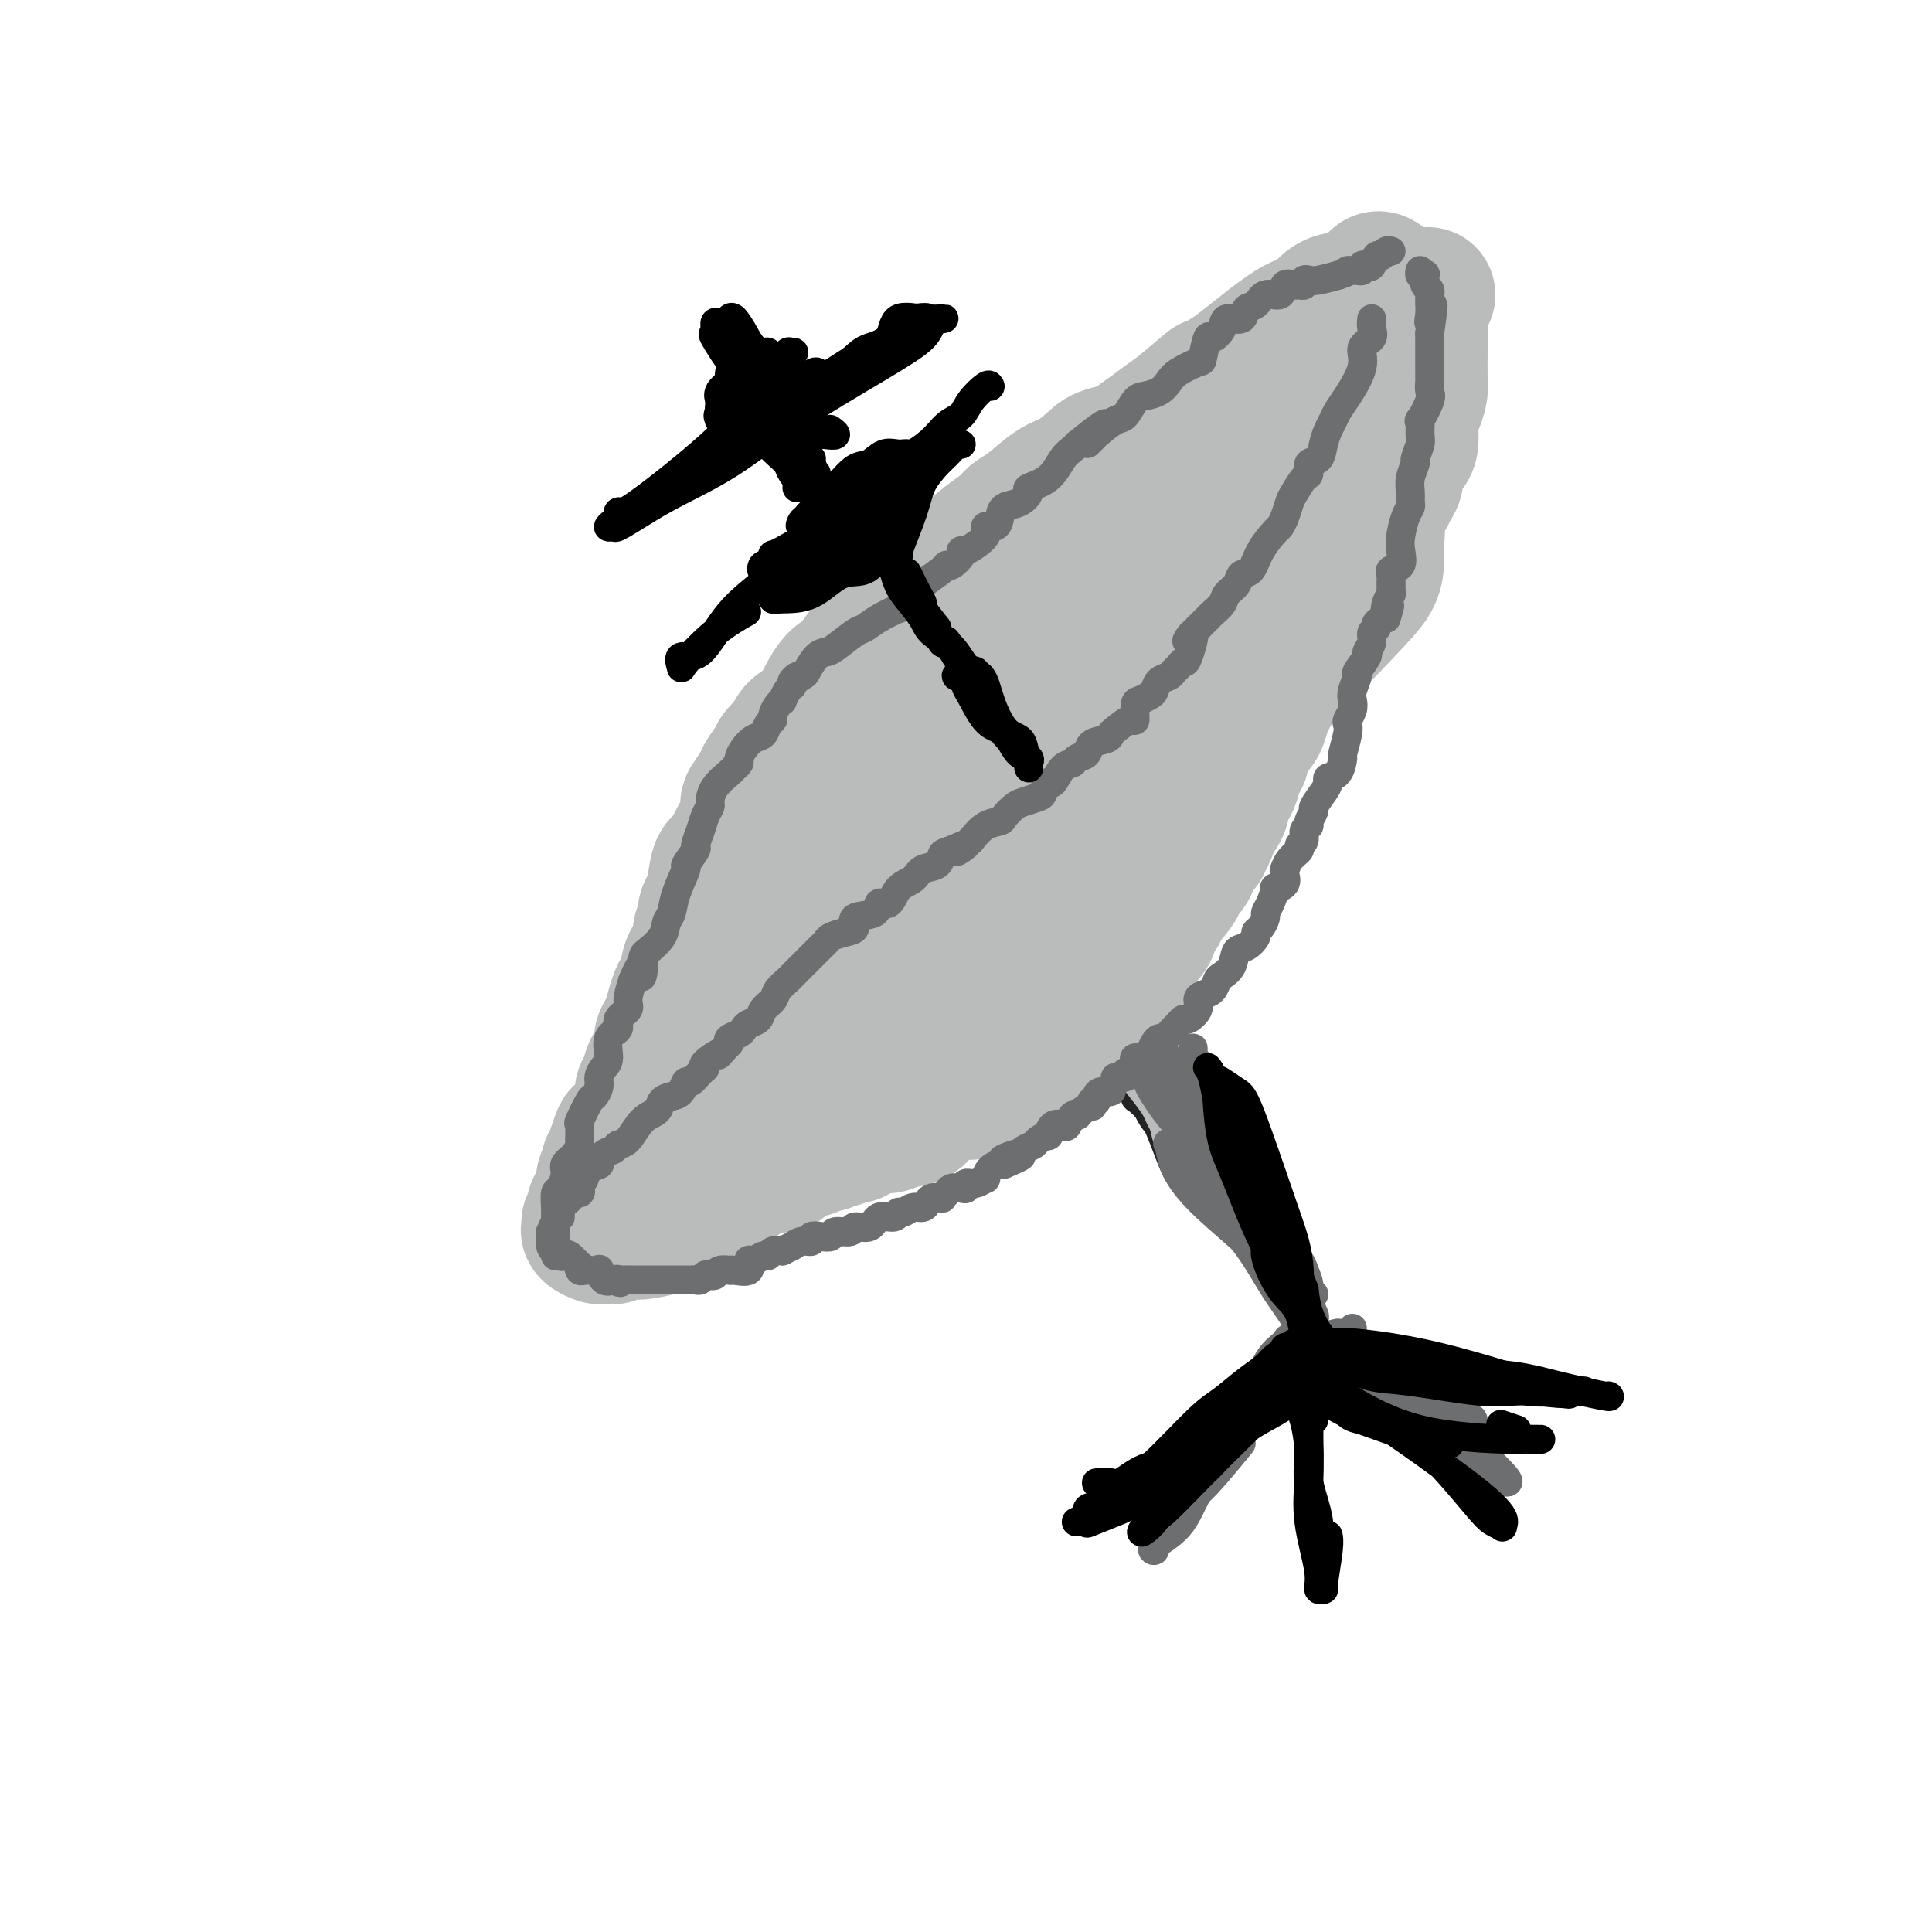 <svg viewBox='0 0 400 400' version='1.1' xmlns='http://www.w3.org/2000/svg' xmlns:xlink='http://www.w3.org/1999/xlink'><g fill='none' stroke='#232323' stroke-width='6' stroke-linecap='round' stroke-linejoin='round'><path d='M235,217c-0.072,0.388 -0.144,0.775 0,2c0.144,1.225 0.504,3.287 1,5c0.496,1.713 1.128,3.075 2,5c0.872,1.925 1.985,4.411 3,7c1.015,2.589 1.932,5.282 3,7c1.068,1.718 2.288,2.463 3,3c0.712,0.537 0.918,0.868 1,1c0.082,0.132 0.041,0.066 0,0'/><path d='M239,229c-0.454,0.122 -0.908,0.243 -1,0c-0.092,-0.243 0.177,-0.851 0,-1c-0.177,-0.149 -0.799,0.161 -1,0c-0.201,-0.161 0.017,-0.793 0,-1c-0.017,-0.207 -0.271,0.011 0,1c0.271,0.989 1.068,2.749 2,4c0.932,1.251 1.998,1.993 3,3c1.002,1.007 1.939,2.280 3,4c1.061,1.720 2.247,3.886 4,6c1.753,2.114 4.072,4.175 5,5c0.928,0.825 0.464,0.412 0,0'/><path d='M241,231c-0.300,-0.200 -0.601,-0.401 -1,-1c-0.399,-0.599 -0.898,-1.597 -1,-2c-0.102,-0.403 0.193,-0.212 0,0c-0.193,0.212 -0.875,0.443 -1,0c-0.125,-0.443 0.306,-1.561 0,-2c-0.306,-0.439 -1.349,-0.198 -2,0c-0.651,0.198 -0.909,0.352 -1,0c-0.091,-0.352 -0.016,-1.211 0,-1c0.016,0.211 -0.027,1.493 0,2c0.027,0.507 0.126,0.241 1,1c0.874,0.759 2.525,2.543 4,4c1.475,1.457 2.774,2.587 4,4c1.226,1.413 2.380,3.111 3,4c0.620,0.889 0.705,0.970 1,1c0.295,0.030 0.798,0.009 1,0c0.202,-0.009 0.101,-0.004 0,0'/></g>
<g fill='none' stroke='#BABBBB' stroke-width='6' stroke-linecap='round' stroke-linejoin='round'><path d='M233,219c-0.073,-0.274 -0.146,-0.548 0,0c0.146,0.548 0.510,1.919 1,3c0.490,1.081 1.107,1.873 2,3c0.893,1.127 2.061,2.589 3,4c0.939,1.411 1.647,2.771 2,4c0.353,1.229 0.349,2.325 1,3c0.651,0.675 1.956,0.927 3,2c1.044,1.073 1.825,2.968 3,4c1.175,1.032 2.742,1.201 3,1c0.258,-0.201 -0.794,-0.774 -1,-1c-0.206,-0.226 0.434,-0.106 0,-1c-0.434,-0.894 -1.941,-2.801 -3,-4c-1.059,-1.199 -1.671,-1.689 -3,-4c-1.329,-2.311 -3.375,-6.444 -4,-9c-0.625,-2.556 0.173,-3.536 0,-4c-0.173,-0.464 -1.315,-0.412 -2,-1c-0.685,-0.588 -0.912,-1.814 -1,-2c-0.088,-0.186 -0.036,0.670 0,1c0.036,0.330 0.058,0.136 0,1c-0.058,0.864 -0.195,2.787 1,5c1.195,2.213 3.722,4.717 5,7c1.278,2.283 1.306,4.345 2,6c0.694,1.655 2.056,2.901 3,4c0.944,1.099 1.472,2.049 2,3'/><path d='M250,244c2.204,4.716 1.216,3.005 1,2c-0.216,-1.005 0.342,-1.303 0,-2c-0.342,-0.697 -1.583,-1.793 -2,-2c-0.417,-0.207 -0.011,0.473 -1,-1c-0.989,-1.473 -3.373,-5.101 -5,-7c-1.627,-1.899 -2.496,-2.068 -3,-3c-0.504,-0.932 -0.641,-2.626 -1,-4c-0.359,-1.374 -0.939,-2.427 -1,-3c-0.061,-0.573 0.396,-0.665 0,-1c-0.396,-0.335 -1.646,-0.912 -2,-1c-0.354,-0.088 0.189,0.312 1,2c0.811,1.688 1.890,4.662 3,7c1.110,2.338 2.253,4.039 3,5c0.747,0.961 1.100,1.181 2,2c0.900,0.819 2.346,2.236 3,3c0.654,0.764 0.516,0.876 1,1c0.484,0.124 1.592,0.262 2,0c0.408,-0.262 0.118,-0.924 0,-1c-0.118,-0.076 -0.065,0.434 0,0c0.065,-0.434 0.141,-1.812 0,-3c-0.141,-1.188 -0.499,-2.187 -1,-3c-0.501,-0.813 -1.145,-1.439 -2,-2c-0.855,-0.561 -1.920,-1.058 -3,-2c-1.080,-0.942 -2.175,-2.331 -3,-3c-0.825,-0.669 -1.378,-0.620 -2,-1c-0.622,-0.380 -1.311,-1.190 -2,-2'/><path d='M238,225c-2.057,-1.726 -1.200,-1.041 -1,-1c0.200,0.041 -0.257,-0.563 0,0c0.257,0.563 1.229,2.292 2,3c0.771,0.708 1.341,0.396 2,1c0.659,0.604 1.406,2.123 2,3c0.594,0.877 1.036,1.111 2,2c0.964,0.889 2.452,2.432 3,3c0.548,0.568 0.157,0.162 0,0c-0.157,-0.162 -0.078,-0.081 0,0'/></g>
<g fill='none' stroke='#BABBBB' stroke-width='28' stroke-linecap='round' stroke-linejoin='round'><path d='M256,82c-0.205,-0.008 -0.410,-0.015 -1,0c-0.590,0.015 -1.564,0.054 -2,0c-0.436,-0.054 -0.335,-0.200 -1,0c-0.665,0.200 -2.097,0.747 -3,1c-0.903,0.253 -1.278,0.214 -2,1c-0.722,0.786 -1.791,2.397 -3,3c-1.209,0.603 -2.557,0.196 -4,1c-1.443,0.804 -2.982,2.818 -5,4c-2.018,1.182 -4.515,1.531 -6,2c-1.485,0.469 -1.959,1.056 -3,2c-1.041,0.944 -2.648,2.244 -4,3c-1.352,0.756 -2.450,0.967 -4,2c-1.550,1.033 -3.551,2.889 -5,4c-1.449,1.111 -2.345,1.476 -3,2c-0.655,0.524 -1.071,1.206 -2,2c-0.929,0.794 -2.373,1.701 -4,3c-1.627,1.299 -3.437,2.990 -5,4c-1.563,1.010 -2.879,1.337 -4,2c-1.121,0.663 -2.046,1.661 -3,3c-0.954,1.339 -1.936,3.019 -3,4c-1.064,0.981 -2.210,1.265 -3,2c-0.790,0.735 -1.226,1.923 -2,3c-0.774,1.077 -1.888,2.042 -3,3c-1.112,0.958 -2.222,1.909 -3,3c-0.778,1.091 -1.224,2.323 -2,3c-0.776,0.677 -1.882,0.800 -3,2c-1.118,1.200 -2.248,3.476 -3,5c-0.752,1.524 -1.126,2.295 -2,3c-0.874,0.705 -2.250,1.344 -3,2c-0.750,0.656 -0.875,1.328 -1,2'/><path d='M164,153c-5.158,5.729 -2.553,2.551 -2,2c0.553,-0.551 -0.948,1.523 -2,3c-1.052,1.477 -1.657,2.355 -2,3c-0.343,0.645 -0.425,1.057 -1,2c-0.575,0.943 -1.645,2.418 -2,3c-0.355,0.582 0.003,0.272 0,1c-0.003,0.728 -0.368,2.494 -1,4c-0.632,1.506 -1.531,2.754 -2,4c-0.469,1.246 -0.508,2.492 -1,3c-0.492,0.508 -1.437,0.277 -2,1c-0.563,0.723 -0.744,2.400 -1,4c-0.256,1.600 -0.589,3.122 -1,4c-0.411,0.878 -0.902,1.111 -1,2c-0.098,0.889 0.195,2.434 0,3c-0.195,0.566 -0.878,0.155 -1,1c-0.122,0.845 0.319,2.948 0,4c-0.319,1.052 -1.396,1.053 -2,2c-0.604,0.947 -0.734,2.840 -1,4c-0.266,1.160 -0.668,1.588 -1,2c-0.332,0.412 -0.595,0.809 -1,2c-0.405,1.191 -0.953,3.175 -1,4c-0.047,0.825 0.405,0.490 0,1c-0.405,0.510 -1.668,1.866 -2,3c-0.332,1.134 0.266,2.047 0,3c-0.266,0.953 -1.395,1.945 -2,3c-0.605,1.055 -0.686,2.173 -1,3c-0.314,0.827 -0.860,1.362 -1,2c-0.140,0.638 0.128,1.377 0,2c-0.128,0.623 -0.650,1.129 -1,2c-0.350,0.871 -0.529,2.106 -1,3c-0.471,0.894 -1.236,1.447 -2,2'/><path d='M129,235c-4.266,10.869 -1.932,3.543 -1,1c0.932,-2.543 0.461,-0.301 0,1c-0.461,1.301 -0.912,1.661 -1,2c-0.088,0.339 0.187,0.656 0,1c-0.187,0.344 -0.838,0.716 -1,1c-0.162,0.284 0.163,0.481 0,1c-0.163,0.519 -0.814,1.361 -1,2c-0.186,0.639 0.095,1.075 0,2c-0.095,0.925 -0.565,2.338 -1,3c-0.435,0.662 -0.834,0.573 -1,1c-0.166,0.427 -0.099,1.371 0,2c0.099,0.629 0.230,0.943 0,1c-0.230,0.057 -0.820,-0.143 -1,0c-0.180,0.143 0.049,0.628 0,1c-0.049,0.372 -0.377,0.632 0,1c0.377,0.368 1.457,0.845 2,1c0.543,0.155 0.548,-0.010 1,0c0.452,0.010 1.350,0.197 2,0c0.650,-0.197 1.051,-0.778 2,-1c0.949,-0.222 2.447,-0.086 3,0c0.553,0.086 0.160,0.122 1,0c0.840,-0.122 2.913,-0.404 4,-1c1.087,-0.596 1.187,-1.507 2,-2c0.813,-0.493 2.340,-0.567 3,-1c0.660,-0.433 0.453,-1.226 1,-2c0.547,-0.774 1.848,-1.531 3,-2c1.152,-0.469 2.154,-0.652 3,-1c0.846,-0.348 1.535,-0.863 2,-1c0.465,-0.137 0.704,0.104 1,0c0.296,-0.104 0.648,-0.552 1,-1'/><path d='M153,244c2.683,-1.805 1.390,-1.319 1,-1c-0.390,0.319 0.122,0.471 1,0c0.878,-0.471 2.122,-1.566 3,-2c0.878,-0.434 1.391,-0.206 2,0c0.609,0.206 1.314,0.391 2,0c0.686,-0.391 1.352,-1.358 2,-2c0.648,-0.642 1.277,-0.961 2,-1c0.723,-0.039 1.541,0.201 2,0c0.459,-0.201 0.560,-0.843 1,-1c0.440,-0.157 1.219,0.170 2,0c0.781,-0.170 1.564,-0.838 2,-1c0.436,-0.162 0.524,0.181 1,0c0.476,-0.181 1.342,-0.886 2,-1c0.658,-0.114 1.110,0.363 1,0c-0.110,-0.363 -0.782,-1.565 0,-2c0.782,-0.435 3.020,-0.102 4,0c0.980,0.102 0.704,-0.027 1,0c0.296,0.027 1.163,0.211 2,0c0.837,-0.211 1.642,-0.816 2,-1c0.358,-0.184 0.268,0.053 1,0c0.732,-0.053 2.287,-0.397 3,-1c0.713,-0.603 0.586,-1.466 1,-2c0.414,-0.534 1.371,-0.739 2,-1c0.629,-0.261 0.931,-0.578 2,-1c1.069,-0.422 2.906,-0.948 4,-1c1.094,-0.052 1.446,0.372 2,0c0.554,-0.372 1.312,-1.539 2,-2c0.688,-0.461 1.308,-0.216 2,0c0.692,0.216 1.455,0.404 2,0c0.545,-0.404 0.870,-1.401 1,-2c0.130,-0.599 0.065,-0.799 0,-1'/><path d='M208,221c8.853,-3.493 3.485,-0.726 2,0c-1.485,0.726 0.913,-0.589 2,-1c1.087,-0.411 0.865,0.082 1,0c0.135,-0.082 0.629,-0.739 1,-1c0.371,-0.261 0.620,-0.127 1,0c0.380,0.127 0.890,0.246 1,0c0.110,-0.246 -0.179,-0.857 0,-1c0.179,-0.143 0.825,0.183 1,0c0.175,-0.183 -0.123,-0.874 0,-1c0.123,-0.126 0.666,0.313 1,0c0.334,-0.313 0.460,-1.377 1,-2c0.540,-0.623 1.495,-0.806 2,-1c0.505,-0.194 0.562,-0.398 1,-1c0.438,-0.602 1.259,-1.603 2,-2c0.741,-0.397 1.403,-0.189 2,-1c0.597,-0.811 1.130,-2.640 2,-4c0.870,-1.360 2.077,-2.252 3,-3c0.923,-0.748 1.560,-1.354 2,-2c0.440,-0.646 0.681,-1.332 1,-2c0.319,-0.668 0.716,-1.316 1,-2c0.284,-0.684 0.455,-1.403 1,-2c0.545,-0.597 1.464,-1.073 2,-2c0.536,-0.927 0.688,-2.304 1,-3c0.312,-0.696 0.784,-0.709 1,-1c0.216,-0.291 0.176,-0.859 1,-2c0.824,-1.141 2.511,-2.855 3,-4c0.489,-1.145 -0.220,-1.721 0,-2c0.220,-0.279 1.368,-0.260 2,-1c0.632,-0.740 0.747,-2.238 1,-3c0.253,-0.762 0.644,-0.789 1,-1c0.356,-0.211 0.678,-0.605 1,-1'/><path d='M249,175c2.676,-4.910 1.365,-4.185 1,-4c-0.365,0.185 0.217,-0.172 1,-1c0.783,-0.828 1.769,-2.129 2,-3c0.231,-0.871 -0.292,-1.312 0,-2c0.292,-0.688 1.400,-1.624 2,-3c0.600,-1.376 0.693,-3.194 1,-4c0.307,-0.806 0.828,-0.602 1,-1c0.172,-0.398 -0.004,-1.399 0,-2c0.004,-0.601 0.187,-0.803 1,-2c0.813,-1.197 2.254,-3.389 3,-5c0.746,-1.611 0.796,-2.640 1,-3c0.204,-0.360 0.562,-0.051 1,-1c0.438,-0.949 0.954,-3.155 1,-4c0.046,-0.845 -0.380,-0.329 0,-1c0.380,-0.671 1.566,-2.530 2,-4c0.434,-1.470 0.117,-2.552 0,-3c-0.117,-0.448 -0.033,-0.260 0,-1c0.033,-0.740 0.017,-2.406 0,-4c-0.017,-1.594 -0.034,-3.115 0,-4c0.034,-0.885 0.118,-1.133 0,-2c-0.118,-0.867 -0.438,-2.354 0,-3c0.438,-0.646 1.634,-0.453 2,-1c0.366,-0.547 -0.099,-1.834 0,-3c0.099,-1.166 0.762,-2.211 1,-3c0.238,-0.789 0.050,-1.324 0,-2c-0.050,-0.676 0.039,-1.494 0,-2c-0.039,-0.506 -0.207,-0.699 0,-1c0.207,-0.301 0.787,-0.710 1,-1c0.213,-0.290 0.057,-0.463 0,-1c-0.057,-0.537 -0.016,-1.439 0,-2c0.016,-0.561 0.008,-0.780 0,-1'/><path d='M270,101c0.619,-5.399 0.166,-1.897 0,-1c-0.166,0.897 -0.044,-0.810 0,-2c0.044,-1.190 0.011,-1.862 0,-2c-0.011,-0.138 0.001,0.259 0,0c-0.001,-0.259 -0.014,-1.172 0,-2c0.014,-0.828 0.056,-1.570 0,-2c-0.056,-0.430 -0.211,-0.549 0,-1c0.211,-0.451 0.789,-1.234 1,-2c0.211,-0.766 0.057,-1.515 0,-2c-0.057,-0.485 -0.015,-0.707 0,-1c0.015,-0.293 0.004,-0.657 0,-1c-0.004,-0.343 0.001,-0.666 0,-1c-0.001,-0.334 -0.006,-0.679 0,-1c0.006,-0.321 0.024,-0.616 0,-1c-0.024,-0.384 -0.089,-0.855 0,-1c0.089,-0.145 0.332,0.038 0,0c-0.332,-0.038 -1.238,-0.297 -2,0c-0.762,0.297 -1.381,1.148 -2,2'/><path d='M267,83c-0.931,0.544 -1.258,0.903 -2,2c-0.742,1.097 -1.898,2.932 -3,4c-1.102,1.068 -2.149,1.370 -4,3c-1.851,1.630 -4.505,4.587 -7,7c-2.495,2.413 -4.829,4.280 -10,8c-5.171,3.720 -13.178,9.293 -18,13c-4.822,3.707 -6.461,5.549 -9,8c-2.539,2.451 -5.980,5.512 -8,8c-2.020,2.488 -2.621,4.403 -7,10c-4.379,5.597 -12.537,14.876 -16,19c-3.463,4.124 -2.229,3.091 -3,4c-0.771,0.909 -3.545,3.759 -5,5c-1.455,1.241 -1.589,0.874 -2,1c-0.411,0.126 -1.097,0.746 -1,1c0.097,0.254 0.978,0.144 1,0c0.022,-0.144 -0.815,-0.320 0,-1c0.815,-0.680 3.281,-1.862 5,-3c1.719,-1.138 2.690,-2.232 7,-6c4.310,-3.768 11.959,-10.209 17,-15c5.041,-4.791 7.474,-7.931 10,-11c2.526,-3.069 5.144,-6.066 7,-9c1.856,-2.934 2.951,-5.806 4,-8c1.049,-2.194 2.052,-3.709 3,-5c0.948,-1.291 1.843,-2.356 2,-3c0.157,-0.644 -0.422,-0.867 -1,-1c-0.578,-0.133 -1.155,-0.177 -2,0c-0.845,0.177 -1.958,0.573 -5,3c-3.042,2.427 -8.011,6.884 -12,11c-3.989,4.116 -6.997,7.890 -11,13c-4.003,5.110 -9.002,11.555 -14,18'/><path d='M183,159c-6.322,8.008 -9.627,12.527 -14,18c-4.373,5.473 -9.816,11.901 -15,19c-5.184,7.099 -10.111,14.868 -13,19c-2.889,4.132 -3.741,4.628 -4,5c-0.259,0.372 0.074,0.619 0,1c-0.074,0.381 -0.554,0.897 0,1c0.554,0.103 2.144,-0.205 3,0c0.856,0.205 0.980,0.925 2,0c1.020,-0.925 2.938,-3.495 5,-6c2.062,-2.505 4.270,-4.946 7,-7c2.730,-2.054 5.984,-3.720 10,-7c4.016,-3.280 8.796,-8.175 13,-12c4.204,-3.825 7.832,-6.580 11,-10c3.168,-3.420 5.876,-7.505 9,-12c3.124,-4.495 6.663,-9.399 10,-14c3.337,-4.601 6.472,-8.897 9,-12c2.528,-3.103 4.450,-5.012 6,-6c1.550,-0.988 2.729,-1.055 2,-1c-0.729,0.055 -3.364,0.232 -5,1c-1.636,0.768 -2.271,2.128 -7,7c-4.729,4.872 -13.552,13.255 -20,20c-6.448,6.745 -10.521,11.852 -15,18c-4.479,6.148 -9.365,13.335 -14,19c-4.635,5.665 -9.018,9.806 -12,14c-2.982,4.194 -4.564,8.442 -5,10c-0.436,1.558 0.275,0.428 1,0c0.725,-0.428 1.464,-0.154 2,0c0.536,0.154 0.867,0.187 3,-1c2.133,-1.187 6.066,-3.593 10,-6'/><path d='M162,217c6.361,-3.761 14.263,-9.662 20,-14c5.737,-4.338 9.310,-7.113 13,-10c3.690,-2.887 7.496,-5.886 11,-9c3.504,-3.114 6.704,-6.344 11,-11c4.296,-4.656 9.686,-10.738 13,-15c3.314,-4.262 4.552,-6.702 6,-9c1.448,-2.298 3.108,-4.452 4,-6c0.892,-1.548 1.017,-2.490 1,-3c-0.017,-0.510 -0.177,-0.586 0,-1c0.177,-0.414 0.689,-1.164 0,-1c-0.689,0.164 -2.581,1.244 -4,2c-1.419,0.756 -2.366,1.188 -6,5c-3.634,3.812 -9.956,11.005 -15,17c-5.044,5.995 -8.811,10.793 -13,17c-4.189,6.207 -8.800,13.824 -13,20c-4.200,6.176 -7.988,10.912 -11,15c-3.012,4.088 -5.247,7.529 -6,9c-0.753,1.471 -0.024,0.974 0,1c0.024,0.026 -0.658,0.577 1,0c1.658,-0.577 5.656,-2.282 12,-8c6.344,-5.718 15.035,-15.449 26,-26c10.965,-10.551 24.206,-21.923 36,-33c11.794,-11.077 22.142,-21.861 28,-28c5.858,-6.139 7.225,-7.633 8,-9c0.775,-1.367 0.959,-2.607 1,-4c0.041,-1.393 -0.061,-2.940 0,-4c0.061,-1.060 0.286,-1.631 0,-2c-0.286,-0.369 -1.082,-0.534 -2,-1c-0.918,-0.466 -1.959,-1.233 -3,-2'/><path d='M280,107c-1.165,-0.833 -1.578,-0.416 -2,0c-0.422,0.416 -0.852,0.831 -2,2c-1.148,1.169 -3.012,3.092 -5,5c-1.988,1.908 -4.099,3.800 -6,6c-1.901,2.200 -3.591,4.709 -6,8c-2.409,3.291 -5.537,7.364 -8,11c-2.463,3.636 -4.259,6.835 -7,11c-2.741,4.165 -6.425,9.297 -8,13c-1.575,3.703 -1.039,5.975 -1,7c0.039,1.025 -0.417,0.801 -1,2c-0.583,1.199 -1.293,3.822 0,2c1.293,-1.822 4.590,-8.090 6,-11c1.410,-2.910 0.932,-2.462 2,-5c1.068,-2.538 3.683,-8.061 6,-14c2.317,-5.939 4.337,-12.295 6,-17c1.663,-4.705 2.968,-7.758 5,-12c2.032,-4.242 4.791,-9.674 6,-13c1.209,-3.326 0.868,-4.547 1,-6c0.132,-1.453 0.736,-3.139 1,-4c0.264,-0.861 0.187,-0.897 0,-1c-0.187,-0.103 -0.485,-0.271 -1,0c-0.515,0.271 -1.249,0.983 -2,2c-0.751,1.017 -1.520,2.340 -2,4c-0.480,1.660 -0.670,3.658 -1,5c-0.330,1.342 -0.800,2.030 -1,3c-0.200,0.970 -0.131,2.223 0,3c0.131,0.777 0.323,1.079 0,2c-0.323,0.921 -1.162,2.460 -2,4'/><path d='M258,114c-1.186,4.112 -2.152,5.891 -3,8c-0.848,2.109 -1.578,4.549 -3,7c-1.422,2.451 -3.537,4.913 -5,7c-1.463,2.087 -2.273,3.799 -3,5c-0.727,1.201 -1.369,1.891 -1,1c0.369,-0.891 1.750,-3.361 3,-5c1.250,-1.639 2.371,-2.446 6,-7c3.629,-4.554 9.767,-12.856 14,-18c4.233,-5.144 6.560,-7.130 8,-9c1.440,-1.870 1.994,-3.625 3,-5c1.006,-1.375 2.466,-2.370 3,-4c0.534,-1.630 0.143,-3.895 0,-5c-0.143,-1.105 -0.038,-1.051 0,-2c0.038,-0.949 0.010,-2.902 0,-4c-0.010,-1.098 -0.003,-1.340 0,-2c0.003,-0.660 0.001,-1.738 0,-2c-0.001,-0.262 -0.000,0.292 0,0c0.000,-0.292 0.000,-1.430 0,-2c-0.000,-0.570 -0.000,-0.571 0,-1c0.000,-0.429 0.000,-1.284 0,-2c-0.000,-0.716 -0.001,-1.291 0,-2c0.001,-0.709 0.005,-1.551 0,-2c-0.005,-0.449 -0.017,-0.505 0,-1c0.017,-0.495 0.065,-1.428 0,-2c-0.065,-0.572 -0.241,-0.783 0,-1c0.241,-0.217 0.900,-0.440 1,-1c0.100,-0.560 -0.358,-1.459 0,-2c0.358,-0.541 1.531,-0.726 2,-1c0.469,-0.274 0.235,-0.637 0,-1'/><path d='M283,61c0.708,-0.935 0.977,-0.774 1,-1c0.023,-0.226 -0.200,-0.839 0,-1c0.200,-0.161 0.824,0.131 1,0c0.176,-0.131 -0.098,-0.686 0,-1c0.098,-0.314 0.566,-0.388 1,0c0.434,0.388 0.834,1.237 1,2c0.166,0.763 0.097,1.440 0,2c-0.097,0.560 -0.222,1.003 0,2c0.222,0.997 0.792,2.546 1,4c0.208,1.454 0.056,2.811 0,4c-0.056,1.189 -0.014,2.208 0,3c0.014,0.792 -0.000,1.357 0,2c0.000,0.643 0.015,1.366 0,2c-0.015,0.634 -0.058,1.180 0,2c0.058,0.820 0.218,1.914 0,3c-0.218,1.086 -0.815,2.164 -1,3c-0.185,0.836 0.043,1.430 0,2c-0.043,0.570 -0.358,1.115 -1,2c-0.642,0.885 -1.612,2.110 -2,3c-0.388,0.890 -0.194,1.445 0,2'/><path d='M284,96c-1.246,4.918 -2.361,3.214 -3,3c-0.639,-0.214 -0.802,1.064 -1,2c-0.198,0.936 -0.431,1.531 -1,3c-0.569,1.469 -1.474,3.814 -2,5c-0.526,1.186 -0.675,1.214 -1,2c-0.325,0.786 -0.828,2.331 -1,3c-0.172,0.669 -0.015,0.464 0,1c0.015,0.536 -0.114,1.815 -1,3c-0.886,1.185 -2.531,2.275 -3,3c-0.469,0.725 0.237,1.083 0,2c-0.237,0.917 -1.416,2.391 -2,3c-0.584,0.609 -0.574,0.353 -1,1c-0.426,0.647 -1.288,2.196 -2,4c-0.712,1.804 -1.273,3.864 -2,5c-0.727,1.136 -1.619,1.350 -2,2c-0.381,0.650 -0.252,1.737 -1,3c-0.748,1.263 -2.374,2.701 -3,4c-0.626,1.299 -0.251,2.458 -1,4c-0.749,1.542 -2.622,3.466 -4,5c-1.378,1.534 -2.260,2.678 -3,4c-0.740,1.322 -1.339,2.820 -2,4c-0.661,1.180 -1.385,2.040 -2,3c-0.615,0.960 -1.121,2.021 -2,3c-0.879,0.979 -2.130,1.876 -3,3c-0.870,1.124 -1.359,2.475 -2,3c-0.641,0.525 -1.435,0.224 -2,1c-0.565,0.776 -0.900,2.631 -2,4c-1.100,1.369 -2.965,2.254 -4,3c-1.035,0.746 -1.240,1.355 -2,2c-0.760,0.645 -2.074,1.327 -3,2c-0.926,0.673 -1.463,1.336 -2,2'/><path d='M224,188c-1.848,1.684 -0.969,1.393 -2,2c-1.031,0.607 -3.973,2.111 -5,3c-1.027,0.889 -0.138,1.164 -1,2c-0.862,0.836 -3.476,2.233 -5,3c-1.524,0.767 -1.957,0.904 -3,2c-1.043,1.096 -2.696,3.151 -4,4c-1.304,0.849 -2.260,0.491 -3,1c-0.740,0.509 -1.264,1.884 -2,3c-0.736,1.116 -1.684,1.972 -3,3c-1.316,1.028 -2.999,2.228 -4,3c-1.001,0.772 -1.320,1.115 -2,2c-0.680,0.885 -1.723,2.312 -3,3c-1.277,0.688 -2.790,0.636 -4,1c-1.210,0.364 -2.116,1.145 -3,2c-0.884,0.855 -1.744,1.786 -3,2c-1.256,0.214 -2.907,-0.287 -4,0c-1.093,0.287 -1.626,1.363 -2,2c-0.374,0.637 -0.587,0.836 -1,1c-0.413,0.164 -1.024,0.293 -2,1c-0.976,0.707 -2.317,1.993 -3,3c-0.683,1.007 -0.708,1.736 -1,2c-0.292,0.264 -0.852,0.063 -1,0c-0.148,-0.063 0.115,0.011 0,0c-0.115,-0.011 -0.607,-0.108 -1,0c-0.393,0.108 -0.687,0.422 -1,1c-0.313,0.578 -0.647,1.420 -1,2c-0.353,0.580 -0.727,0.899 -1,1c-0.273,0.101 -0.444,-0.014 -1,0c-0.556,0.014 -1.496,0.158 -2,1c-0.504,0.842 -0.573,2.384 -1,3c-0.427,0.616 -1.214,0.308 -2,0'/><path d='M153,241c-3.547,2.505 -2.414,0.268 -2,0c0.414,-0.268 0.109,1.435 0,2c-0.109,0.565 -0.023,-0.007 -1,0c-0.977,0.007 -3.019,0.593 -4,1c-0.981,0.407 -0.903,0.634 -1,1c-0.097,0.366 -0.370,0.869 -1,1c-0.630,0.131 -1.619,-0.111 -2,0c-0.381,0.111 -0.155,0.575 0,1c0.155,0.425 0.240,0.810 0,1c-0.240,0.190 -0.804,0.186 -1,0c-0.196,-0.186 -0.023,-0.555 0,-1c0.023,-0.445 -0.102,-0.968 1,-2c1.102,-1.032 3.432,-2.573 5,-4c1.568,-1.427 2.374,-2.740 4,-4c1.626,-1.260 4.072,-2.468 6,-4c1.928,-1.532 3.337,-3.389 6,-6c2.663,-2.611 6.580,-5.978 9,-8c2.420,-2.022 3.342,-2.699 5,-4c1.658,-1.301 4.053,-3.225 6,-5c1.947,-1.775 3.447,-3.401 5,-5c1.553,-1.599 3.158,-3.171 5,-5c1.842,-1.829 3.921,-3.914 6,-6'/><path d='M199,194c9.125,-9.140 3.437,-4.992 2,-4c-1.437,0.992 1.378,-1.174 3,-3c1.622,-1.826 2.053,-3.312 4,-6c1.947,-2.688 5.411,-6.578 8,-9c2.589,-2.422 4.304,-3.375 6,-5c1.696,-1.625 3.373,-3.920 5,-6c1.627,-2.080 3.203,-3.944 5,-6c1.797,-2.056 3.815,-4.304 5,-6c1.185,-1.696 1.537,-2.839 4,-6c2.463,-3.161 7.038,-8.341 10,-12c2.962,-3.659 4.312,-5.796 6,-8c1.688,-2.204 3.716,-4.476 5,-6c1.284,-1.524 1.824,-2.300 3,-4c1.176,-1.700 2.986,-4.323 4,-6c1.014,-1.677 1.230,-2.407 2,-4c0.770,-1.593 2.093,-4.048 3,-6c0.907,-1.952 1.400,-3.402 2,-5c0.600,-1.598 1.309,-3.346 2,-4c0.691,-0.654 1.364,-0.216 2,-1c0.636,-0.784 1.235,-2.791 2,-4c0.765,-1.209 1.697,-1.620 2,-2c0.303,-0.380 -0.024,-0.728 0,-2c0.024,-1.272 0.397,-3.467 1,-4c0.603,-0.533 1.435,0.597 2,0c0.565,-0.597 0.863,-2.919 1,-4c0.137,-1.081 0.113,-0.920 0,-1c-0.113,-0.080 -0.315,-0.400 0,-1c0.315,-0.600 1.146,-1.480 2,-2c0.854,-0.520 1.730,-0.678 2,-1c0.270,-0.322 -0.066,-0.806 0,-1c0.066,-0.194 0.533,-0.097 1,0'/><path d='M293,65c4.558,-7.523 1.953,-2.330 1,-1c-0.953,1.330 -0.255,-1.202 0,-2c0.255,-0.798 0.068,0.138 0,1c-0.068,0.862 -0.018,1.649 0,2c0.018,0.351 0.005,0.264 0,1c-0.005,0.736 -0.001,2.293 0,3c0.001,0.707 -0.002,0.563 0,1c0.002,0.437 0.011,1.455 0,3c-0.011,1.545 -0.040,3.619 0,5c0.040,1.381 0.148,2.071 0,3c-0.148,0.929 -0.551,2.096 -1,3c-0.449,0.904 -0.942,1.544 -1,3c-0.058,1.456 0.321,3.727 0,5c-0.321,1.273 -1.342,1.548 -2,2c-0.658,0.452 -0.953,1.082 -1,2c-0.047,0.918 0.156,2.123 0,3c-0.156,0.877 -0.670,1.426 -1,2c-0.330,0.574 -0.477,1.172 -1,2c-0.523,0.828 -1.420,1.886 -2,3c-0.580,1.114 -0.841,2.283 -1,3c-0.159,0.717 -0.217,0.981 -1,2c-0.783,1.019 -2.293,2.793 -3,4c-0.707,1.207 -0.612,1.845 -1,3c-0.388,1.155 -1.259,2.825 -2,4c-0.741,1.175 -1.353,1.855 -2,3c-0.647,1.145 -1.328,2.756 -2,4c-0.672,1.244 -1.336,2.122 -2,3'/><path d='M271,132c-3.815,6.937 -2.854,4.279 -3,4c-0.146,-0.279 -1.401,1.819 -2,3c-0.599,1.181 -0.542,1.444 -1,2c-0.458,0.556 -1.429,1.405 -2,2c-0.571,0.595 -0.741,0.938 -1,2c-0.259,1.062 -0.608,2.845 -1,4c-0.392,1.155 -0.825,1.683 -2,3c-1.175,1.317 -3.090,3.422 -4,5c-0.910,1.578 -0.816,2.629 -2,4c-1.184,1.371 -3.646,3.063 -5,4c-1.354,0.937 -1.602,1.119 -2,2c-0.398,0.881 -0.947,2.463 -2,4c-1.053,1.537 -2.608,3.031 -4,4c-1.392,0.969 -2.619,1.415 -4,3c-1.381,1.585 -2.916,4.310 -4,6c-1.084,1.690 -1.715,2.344 -2,3c-0.285,0.656 -0.222,1.315 -1,2c-0.778,0.685 -2.395,1.395 -3,2c-0.605,0.605 -0.197,1.106 -1,2c-0.803,0.894 -2.818,2.183 -4,3c-1.182,0.817 -1.533,1.163 -2,2c-0.467,0.837 -1.052,2.164 -2,3c-0.948,0.836 -2.259,1.180 -3,2c-0.741,0.820 -0.913,2.115 -2,3c-1.087,0.885 -3.090,1.359 -4,2c-0.910,0.641 -0.729,1.450 -1,2c-0.271,0.550 -0.996,0.840 -1,1c-0.004,0.160 0.713,0.188 1,0c0.287,-0.188 0.143,-0.594 0,-1'/><path d='M207,210c-6.596,7.197 -0.085,0.691 4,-5c4.085,-5.691 5.742,-10.567 8,-15c2.258,-4.433 5.115,-8.422 8,-13c2.885,-4.578 5.798,-9.744 8,-14c2.202,-4.256 3.691,-7.603 7,-14c3.309,-6.397 8.436,-15.845 11,-20c2.564,-4.155 2.566,-3.016 4,-5c1.434,-1.984 4.301,-7.092 6,-10c1.699,-2.908 2.229,-3.615 3,-5c0.771,-1.385 1.782,-3.447 3,-6c1.218,-2.553 2.643,-5.598 3,-7c0.357,-1.402 -0.353,-1.163 0,-2c0.353,-0.837 1.771,-2.752 3,-4c1.229,-1.248 2.270,-1.830 3,-3c0.730,-1.170 1.148,-2.929 2,-4c0.852,-1.071 2.137,-1.453 3,-2c0.863,-0.547 1.303,-1.258 2,-2c0.697,-0.742 1.650,-1.516 2,-2c0.350,-0.484 0.098,-0.679 0,-1c-0.098,-0.321 -0.040,-0.769 0,-1c0.040,-0.231 0.063,-0.247 0,-1c-0.063,-0.753 -0.213,-2.243 0,-3c0.213,-0.757 0.789,-0.780 1,-1c0.211,-0.220 0.058,-0.636 0,-1c-0.058,-0.364 -0.021,-0.675 0,-1c0.021,-0.325 0.026,-0.664 0,-1c-0.026,-0.336 -0.084,-0.667 0,-1c0.084,-0.333 0.310,-0.666 0,-1c-0.310,-0.334 -1.155,-0.667 -2,-1'/><path d='M286,64c-0.363,-2.014 -0.770,-0.550 -1,0c-0.230,0.550 -0.282,0.187 -1,0c-0.718,-0.187 -2.101,-0.198 -3,0c-0.899,0.198 -1.314,0.604 -2,1c-0.686,0.396 -1.643,0.780 -3,1c-1.357,0.220 -3.115,0.275 -5,1c-1.885,0.725 -3.897,2.120 -5,3c-1.103,0.880 -1.296,1.246 -4,3c-2.704,1.754 -7.918,4.895 -10,6c-2.082,1.105 -1.031,0.174 -2,1c-0.969,0.826 -3.957,3.407 -6,5c-2.043,1.593 -3.141,2.196 -4,3c-0.859,0.804 -1.479,1.808 -3,3c-1.521,1.192 -3.943,2.571 -6,4c-2.057,1.429 -3.750,2.906 -5,4c-1.250,1.094 -2.058,1.803 -3,3c-0.942,1.197 -2.019,2.880 -3,4c-0.981,1.120 -1.867,1.675 -3,3c-1.133,1.325 -2.513,3.419 -4,5c-1.487,1.581 -3.082,2.648 -4,4c-0.918,1.352 -1.160,2.989 -2,4c-0.840,1.011 -2.277,1.395 -3,2c-0.723,0.605 -0.733,1.432 -1,2c-0.267,0.568 -0.791,0.877 -1,1c-0.209,0.123 -0.105,0.062 0,0'/><path d='M202,127c-3.338,3.660 0.317,-1.189 2,-3c1.683,-1.811 1.395,-0.584 2,-1c0.605,-0.416 2.105,-2.475 4,-5c1.895,-2.525 4.185,-5.514 7,-9c2.815,-3.486 6.154,-7.467 10,-11c3.846,-3.533 8.199,-6.618 13,-10c4.801,-3.382 10.052,-7.060 14,-10c3.948,-2.940 6.595,-5.142 9,-7c2.405,-1.858 4.569,-3.373 6,-4c1.431,-0.627 2.128,-0.368 3,-1c0.872,-0.632 1.919,-2.156 3,-3c1.081,-0.844 2.197,-1.010 3,-1c0.803,0.010 1.293,0.195 2,0c0.707,-0.195 1.631,-0.770 2,-1c0.369,-0.230 0.185,-0.115 0,0'/></g>
<g fill='none' stroke='#6D6E70' stroke-width='6' stroke-linecap='round' stroke-linejoin='round'><path d='M115,260c-0.000,-0.509 -0.000,-1.017 0,-1c0.000,0.017 0.000,0.560 0,0c-0.000,-0.560 -0.001,-2.224 0,-3c0.001,-0.776 0.003,-0.664 0,-1c-0.003,-0.336 -0.011,-1.119 0,-2c0.011,-0.881 0.040,-1.860 0,-3c-0.040,-1.140 -0.148,-2.441 0,-3c0.148,-0.559 0.551,-0.378 1,-1c0.449,-0.622 0.943,-2.048 1,-3c0.057,-0.952 -0.324,-1.429 0,-2c0.324,-0.571 1.353,-1.235 2,-2c0.647,-0.765 0.912,-1.631 1,-2c0.088,-0.369 -0.002,-0.241 0,-1c0.002,-0.759 0.096,-2.406 0,-3c-0.096,-0.594 -0.380,-0.137 0,-1c0.380,-0.863 1.425,-3.047 2,-4c0.575,-0.953 0.680,-0.676 1,-1c0.320,-0.324 0.854,-1.249 1,-2c0.146,-0.751 -0.096,-1.328 0,-2c0.096,-0.672 0.531,-1.440 1,-2c0.469,-0.560 0.970,-0.913 1,-2c0.030,-1.087 -0.413,-2.909 0,-4c0.413,-1.091 1.683,-1.453 2,-2c0.317,-0.547 -0.317,-1.281 0,-2c0.317,-0.719 1.585,-1.424 2,-2c0.415,-0.576 -0.024,-1.022 0,-2c0.024,-0.978 0.512,-2.489 1,-4'/><path d='M131,203c2.932,-6.874 2.263,-2.058 2,-1c-0.263,1.058 -0.120,-1.641 0,-3c0.120,-1.359 0.216,-1.380 1,-2c0.784,-0.620 2.257,-1.841 3,-3c0.743,-1.159 0.757,-2.255 1,-3c0.243,-0.745 0.714,-1.139 1,-2c0.286,-0.861 0.387,-2.190 1,-4c0.613,-1.810 1.736,-4.102 2,-5c0.264,-0.898 -0.333,-0.404 0,-1c0.333,-0.596 1.596,-2.282 2,-3c0.404,-0.718 -0.050,-0.467 0,-1c0.050,-0.533 0.603,-1.850 1,-3c0.397,-1.150 0.639,-2.133 1,-3c0.361,-0.867 0.842,-1.619 1,-2c0.158,-0.381 -0.006,-0.393 0,-1c0.006,-0.607 0.183,-1.811 1,-3c0.817,-1.189 2.274,-2.363 3,-3c0.726,-0.637 0.722,-0.738 1,-1c0.278,-0.262 0.838,-0.685 1,-1c0.162,-0.315 -0.073,-0.522 0,-1c0.073,-0.478 0.454,-1.228 1,-2c0.546,-0.772 1.256,-1.568 2,-2c0.744,-0.432 1.523,-0.500 2,-1c0.477,-0.500 0.654,-1.430 1,-2c0.346,-0.570 0.863,-0.778 1,-1c0.137,-0.222 -0.104,-0.459 0,-1c0.104,-0.541 0.553,-1.388 1,-2c0.447,-0.612 0.893,-0.989 1,-1c0.107,-0.011 -0.125,0.343 0,0c0.125,-0.343 0.607,-1.384 1,-2c0.393,-0.616 0.696,-0.808 1,-1'/><path d='M164,142c2.363,-3.419 0.272,-1.466 0,-1c-0.272,0.466 1.276,-0.556 2,-1c0.724,-0.444 0.624,-0.312 1,-1c0.376,-0.688 1.227,-2.197 2,-3c0.773,-0.803 1.468,-0.900 2,-1c0.532,-0.100 0.900,-0.203 2,-1c1.100,-0.797 2.930,-2.289 4,-3c1.070,-0.711 1.378,-0.641 2,-1c0.622,-0.359 1.558,-1.149 3,-2c1.442,-0.851 3.392,-1.765 4,-2c0.608,-0.235 -0.125,0.210 0,0c0.125,-0.210 1.107,-1.074 2,-2c0.893,-0.926 1.697,-1.915 3,-3c1.303,-1.085 3.106,-2.267 4,-3c0.894,-0.733 0.880,-1.017 1,-1c0.120,0.017 0.373,0.335 1,0c0.627,-0.335 1.626,-1.323 2,-2c0.374,-0.677 0.121,-1.041 0,-1c-0.121,0.041 -0.110,0.489 1,0c1.110,-0.489 3.318,-1.914 4,-3c0.682,-1.086 -0.162,-1.834 0,-2c0.162,-0.166 1.330,0.250 2,0c0.670,-0.250 0.842,-1.166 1,-2c0.158,-0.834 0.304,-1.586 1,-2c0.696,-0.414 1.944,-0.488 3,-1c1.056,-0.512 1.922,-1.461 2,-2c0.078,-0.539 -0.631,-0.669 0,-1c0.631,-0.331 2.602,-0.862 4,-2c1.398,-1.138 2.223,-2.883 3,-4c0.777,-1.117 1.508,-1.605 2,-2c0.492,-0.395 0.746,-0.698 1,-1'/><path d='M223,92c9.804,-7.948 4.815,-2.820 3,-1c-1.815,1.820 -0.457,0.330 1,-1c1.457,-1.330 3.013,-2.502 4,-3c0.987,-0.498 1.406,-0.322 2,-1c0.594,-0.678 1.364,-2.212 2,-3c0.636,-0.788 1.137,-0.832 2,-1c0.863,-0.168 2.087,-0.461 3,-1c0.913,-0.539 1.516,-1.323 2,-2c0.484,-0.677 0.849,-1.248 2,-2c1.151,-0.752 3.086,-1.685 4,-2c0.914,-0.315 0.806,-0.012 1,-1c0.194,-0.988 0.690,-3.268 1,-4c0.310,-0.732 0.435,0.084 1,0c0.565,-0.084 1.569,-1.068 2,-2c0.431,-0.932 0.288,-1.813 1,-2c0.712,-0.187 2.279,0.320 3,0c0.721,-0.320 0.598,-1.466 1,-2c0.402,-0.534 1.330,-0.455 2,-1c0.670,-0.545 1.082,-1.716 2,-2c0.918,-0.284 2.341,0.317 3,0c0.659,-0.317 0.554,-1.553 1,-2c0.446,-0.447 1.443,-0.106 2,0c0.557,0.106 0.676,-0.023 1,0c0.324,0.023 0.855,0.200 1,0c0.145,-0.200 -0.095,-0.775 0,-1c0.095,-0.225 0.526,-0.099 1,0c0.474,0.099 0.993,0.171 2,0c1.007,-0.171 2.504,-0.586 4,-1'/><path d='M277,57c2.724,-0.846 2.036,-0.962 2,-1c-0.036,-0.038 0.582,0.003 1,0c0.418,-0.003 0.637,-0.051 1,0c0.363,0.051 0.871,0.202 1,0c0.129,-0.202 -0.120,-0.757 0,-1c0.120,-0.243 0.609,-0.174 1,0c0.391,0.174 0.683,0.453 1,0c0.317,-0.453 0.660,-1.638 1,-2c0.340,-0.362 0.679,0.099 1,0c0.321,-0.099 0.625,-0.757 1,-1c0.375,-0.243 0.821,-0.069 1,0c0.179,0.069 0.089,0.035 0,0'/><path d='M284,66c-0.066,0.659 -0.132,1.317 0,2c0.132,0.683 0.463,1.390 0,2c-0.463,0.610 -1.721,1.122 -2,2c-0.279,0.878 0.420,2.121 0,4c-0.420,1.879 -1.958,4.393 -3,6c-1.042,1.607 -1.587,2.308 -2,3c-0.413,0.692 -0.693,1.374 -1,2c-0.307,0.626 -0.642,1.194 -1,2c-0.358,0.806 -0.739,1.849 -1,3c-0.261,1.151 -0.402,2.409 -1,3c-0.598,0.591 -1.652,0.513 -2,1c-0.348,0.487 0.009,1.537 0,2c-0.009,0.463 -0.384,0.338 -1,1c-0.616,0.662 -1.473,2.112 -2,3c-0.527,0.888 -0.725,1.216 -1,2c-0.275,0.784 -0.625,2.025 -1,3c-0.375,0.975 -0.773,1.685 -1,2c-0.227,0.315 -0.283,0.234 -1,1c-0.717,0.766 -2.094,2.379 -3,4c-0.906,1.621 -1.341,3.249 -2,4c-0.659,0.751 -1.543,0.625 -2,1c-0.457,0.375 -0.489,1.252 -1,2c-0.511,0.748 -1.502,1.369 -2,2c-0.498,0.631 -0.505,1.272 -1,2c-0.495,0.728 -1.479,1.542 -2,2c-0.521,0.458 -0.577,0.559 -1,1c-0.423,0.441 -1.211,1.220 -2,2'/><path d='M248,130c-4.046,5.350 -1.662,1.226 -1,1c0.662,-0.226 -0.399,3.445 -1,5c-0.601,1.555 -0.742,0.993 -1,1c-0.258,0.007 -0.633,0.583 -1,1c-0.367,0.417 -0.727,0.675 -1,1c-0.273,0.325 -0.458,0.718 -1,1c-0.542,0.282 -1.441,0.454 -2,1c-0.559,0.546 -0.776,1.464 -1,2c-0.224,0.536 -0.453,0.688 -1,1c-0.547,0.312 -1.411,0.784 -2,1c-0.589,0.216 -0.904,0.176 -1,1c-0.096,0.824 0.026,2.511 0,3c-0.026,0.489 -0.200,-0.221 -1,0c-0.800,0.221 -2.227,1.372 -3,2c-0.773,0.628 -0.894,0.731 -1,1c-0.106,0.269 -0.199,0.703 -1,1c-0.801,0.297 -2.311,0.459 -3,1c-0.689,0.541 -0.555,1.463 -1,2c-0.445,0.537 -1.467,0.688 -2,1c-0.533,0.312 -0.577,0.784 -1,1c-0.423,0.216 -1.225,0.176 -2,1c-0.775,0.824 -1.524,2.511 -2,3c-0.476,0.489 -0.679,-0.221 -1,0c-0.321,0.221 -0.758,1.372 -1,2c-0.242,0.628 -0.287,0.732 -1,1c-0.713,0.268 -2.095,0.700 -3,1c-0.905,0.300 -1.334,0.467 -2,1c-0.666,0.533 -1.570,1.432 -2,2c-0.430,0.568 -0.385,0.807 -1,1c-0.615,0.193 -1.890,0.341 -3,1c-1.110,0.659 -2.055,1.830 -3,3'/><path d='M201,174c-5.336,4.042 -1.674,1.645 -1,1c0.674,-0.645 -1.638,0.460 -3,1c-1.362,0.540 -1.772,0.513 -2,1c-0.228,0.487 -0.273,1.487 -1,2c-0.727,0.513 -2.136,0.538 -3,1c-0.864,0.462 -1.184,1.360 -2,2c-0.816,0.640 -2.129,1.021 -3,2c-0.871,0.979 -1.300,2.556 -2,3c-0.700,0.444 -1.670,-0.246 -2,0c-0.330,0.246 -0.018,1.428 -1,2c-0.982,0.572 -3.257,0.535 -4,1c-0.743,0.465 0.048,1.433 0,2c-0.048,0.567 -0.934,0.733 -2,1c-1.066,0.267 -2.313,0.635 -3,1c-0.687,0.365 -0.814,0.728 -1,1c-0.186,0.272 -0.431,0.454 -1,1c-0.569,0.546 -1.462,1.456 -2,2c-0.538,0.544 -0.720,0.722 -1,1c-0.280,0.278 -0.656,0.655 -1,1c-0.344,0.345 -0.654,0.659 -1,1c-0.346,0.341 -0.727,0.710 -1,1c-0.273,0.290 -0.439,0.501 -1,1c-0.561,0.499 -1.516,1.285 -2,2c-0.484,0.715 -0.497,1.357 -1,2c-0.503,0.643 -1.496,1.285 -2,2c-0.504,0.715 -0.521,1.501 -1,2c-0.479,0.499 -1.421,0.711 -2,1c-0.579,0.289 -0.794,0.655 -1,1c-0.206,0.345 -0.402,0.670 -1,1c-0.598,0.330 -1.600,0.666 -2,1c-0.400,0.334 -0.200,0.667 0,1'/><path d='M151,216c-3.517,3.749 -1.811,2.123 -2,2c-0.189,-0.123 -2.274,1.258 -3,2c-0.726,0.742 -0.092,0.847 0,1c0.092,0.153 -0.359,0.356 -1,1c-0.641,0.644 -1.471,1.730 -2,2c-0.529,0.270 -0.756,-0.275 -1,0c-0.244,0.275 -0.505,1.370 -1,2c-0.495,0.630 -1.224,0.796 -2,1c-0.776,0.204 -1.598,0.446 -2,1c-0.402,0.554 -0.383,1.420 -1,2c-0.617,0.580 -1.871,0.875 -3,2c-1.129,1.125 -2.135,3.080 -3,4c-0.865,0.920 -1.589,0.806 -2,1c-0.411,0.194 -0.509,0.697 -1,1c-0.491,0.303 -1.375,0.405 -2,1c-0.625,0.595 -0.989,1.683 -1,2c-0.011,0.317 0.333,-0.137 0,0c-0.333,0.137 -1.343,0.864 -2,1c-0.657,0.136 -0.961,-0.318 -1,0c-0.039,0.318 0.188,1.410 0,2c-0.188,0.590 -0.790,0.679 -1,1c-0.210,0.321 -0.027,0.874 0,1c0.027,0.126 -0.101,-0.173 0,0c0.101,0.173 0.430,0.820 0,1c-0.430,0.180 -1.618,-0.106 -2,0c-0.382,0.106 0.042,0.606 0,1c-0.042,0.394 -0.550,0.683 -1,1c-0.450,0.317 -0.843,0.662 -1,1c-0.157,0.338 -0.079,0.669 0,1'/><path d='M116,251c-0.729,1.591 -0.052,1.069 0,1c0.052,-0.069 -0.523,0.314 -1,1c-0.477,0.686 -0.857,1.676 -1,2c-0.143,0.324 -0.048,-0.019 0,0c0.048,0.019 0.051,0.401 0,1c-0.051,0.599 -0.154,1.415 0,2c0.154,0.585 0.565,0.939 1,1c0.435,0.061 0.895,-0.172 1,0c0.105,0.172 -0.143,0.749 0,1c0.143,0.251 0.679,0.176 1,0c0.321,-0.176 0.429,-0.454 1,0c0.571,0.454 1.605,1.638 2,2c0.395,0.362 0.152,-0.099 0,0c-0.152,0.099 -0.213,0.756 0,1c0.213,0.244 0.700,0.073 1,0c0.300,-0.073 0.412,-0.047 1,0c0.588,0.047 1.653,0.116 2,0c0.347,-0.116 -0.022,-0.416 0,0c0.022,0.416 0.435,1.547 1,2c0.565,0.453 1.283,0.226 2,0'/><path d='M127,265c2.246,1.083 1.361,0.290 1,0c-0.361,-0.290 -0.199,-0.078 0,0c0.199,0.078 0.435,0.021 1,0c0.565,-0.021 1.461,-0.006 2,0c0.539,0.006 0.722,0.001 1,0c0.278,-0.001 0.651,-0.000 1,0c0.349,0.000 0.675,0.000 1,0c0.325,-0.000 0.651,-0.000 1,0c0.349,0.000 0.722,-0.000 1,0c0.278,0.000 0.459,0.000 1,0c0.541,-0.000 1.440,-0.000 2,0c0.560,0.000 0.780,0.001 1,0c0.220,-0.001 0.440,-0.004 1,0c0.560,0.004 1.459,0.015 2,0c0.541,-0.015 0.723,-0.056 1,0c0.277,0.056 0.650,0.207 1,0c0.350,-0.207 0.676,-0.774 1,-1c0.324,-0.226 0.647,-0.113 1,0c0.353,0.113 0.736,0.226 1,0c0.264,-0.226 0.408,-0.790 1,-1c0.592,-0.210 1.633,-0.064 2,0c0.367,0.064 0.062,0.046 0,0c-0.062,-0.046 0.120,-0.122 1,0c0.880,0.122 2.460,0.440 3,0c0.540,-0.440 0.042,-1.638 0,-2c-0.042,-0.362 0.373,0.113 1,0c0.627,-0.113 1.467,-0.814 2,-1c0.533,-0.186 0.759,0.142 1,0c0.241,-0.142 0.497,-0.755 1,-1c0.503,-0.245 1.251,-0.123 2,0'/><path d='M162,259c1.449,-0.780 1.571,-0.731 2,-1c0.429,-0.269 1.166,-0.856 2,-1c0.834,-0.144 1.765,0.153 2,0c0.235,-0.153 -0.227,-0.758 0,-1c0.227,-0.242 1.144,-0.122 2,0c0.856,0.122 1.651,0.245 2,0c0.349,-0.245 0.252,-0.858 1,-1c0.748,-0.142 2.340,0.187 3,0c0.660,-0.187 0.386,-0.891 1,-1c0.614,-0.109 2.114,0.378 3,0c0.886,-0.378 1.157,-1.622 2,-2c0.843,-0.378 2.257,0.110 3,0c0.743,-0.110 0.815,-0.817 1,-1c0.185,-0.183 0.482,0.157 1,0c0.518,-0.157 1.257,-0.813 2,-1c0.743,-0.187 1.491,0.094 2,0c0.509,-0.094 0.781,-0.564 1,-1c0.219,-0.436 0.386,-0.839 1,-1c0.614,-0.161 1.673,-0.082 2,0c0.327,0.082 -0.080,0.167 0,0c0.080,-0.167 0.647,-0.585 1,-1c0.353,-0.415 0.492,-0.828 1,-1c0.508,-0.172 1.383,-0.103 2,0c0.617,0.103 0.974,0.240 1,0c0.026,-0.240 -0.278,-0.855 0,-1c0.278,-0.145 1.139,0.182 2,0c0.861,-0.182 1.722,-0.872 2,-1c0.278,-0.128 -0.029,0.306 0,0c0.029,-0.306 0.392,-1.352 1,-2c0.608,-0.648 1.459,-0.900 2,-1c0.541,-0.100 0.770,-0.050 1,0'/><path d='M208,241c7.009,-2.947 1.531,-1.315 0,-1c-1.531,0.315 0.884,-0.689 2,-1c1.116,-0.311 0.934,0.070 1,0c0.066,-0.070 0.381,-0.591 1,-1c0.619,-0.409 1.541,-0.705 2,-1c0.459,-0.295 0.455,-0.587 1,-1c0.545,-0.413 1.637,-0.946 2,-1c0.363,-0.054 -0.005,0.370 0,0c0.005,-0.370 0.383,-1.534 1,-2c0.617,-0.466 1.474,-0.233 2,0c0.526,0.233 0.723,0.465 1,0c0.277,-0.465 0.635,-1.626 1,-2c0.365,-0.374 0.738,0.039 1,0c0.262,-0.039 0.414,-0.532 1,-1c0.586,-0.468 1.607,-0.913 2,-1c0.393,-0.087 0.160,0.183 0,0c-0.160,-0.183 -0.245,-0.819 0,-1c0.245,-0.181 0.821,0.092 1,0c0.179,-0.092 -0.039,-0.549 0,-1c0.039,-0.451 0.334,-0.895 1,-1c0.666,-0.105 1.703,0.131 2,0c0.297,-0.131 -0.145,-0.628 0,-1c0.145,-0.372 0.879,-0.620 1,-1c0.121,-0.380 -0.370,-0.893 0,-1c0.370,-0.107 1.600,0.192 2,0c0.400,-0.192 -0.029,-0.875 0,-1c0.029,-0.125 0.516,0.306 1,0c0.484,-0.306 0.965,-1.350 1,-2c0.035,-0.650 -0.375,-0.906 0,-1c0.375,-0.094 1.536,-0.027 2,0c0.464,0.027 0.232,0.013 0,0'/><path d='M237,219c4.725,-3.370 2.039,-0.796 1,0c-1.039,0.796 -0.429,-0.186 0,-1c0.429,-0.814 0.678,-1.461 1,-2c0.322,-0.539 0.716,-0.972 1,-1c0.284,-0.028 0.456,0.348 1,0c0.544,-0.348 1.460,-1.419 2,-2c0.540,-0.581 0.704,-0.670 1,-1c0.296,-0.330 0.722,-0.901 1,-1c0.278,-0.099 0.407,0.273 1,0c0.593,-0.273 1.651,-1.190 2,-2c0.349,-0.810 -0.010,-1.512 0,-2c0.010,-0.488 0.388,-0.762 1,-1c0.612,-0.238 1.459,-0.439 2,-1c0.541,-0.561 0.777,-1.483 1,-2c0.223,-0.517 0.432,-0.628 1,-1c0.568,-0.372 1.496,-1.003 2,-2c0.504,-0.997 0.582,-2.360 1,-3c0.418,-0.640 1.174,-0.557 2,-1c0.826,-0.443 1.723,-1.414 2,-2c0.277,-0.586 -0.067,-0.788 0,-1c0.067,-0.212 0.544,-0.432 1,-1c0.456,-0.568 0.891,-1.482 1,-2c0.109,-0.518 -0.107,-0.638 0,-1c0.107,-0.362 0.536,-0.965 1,-2c0.464,-1.035 0.961,-2.501 1,-3c0.039,-0.499 -0.381,-0.031 0,0c0.381,0.031 1.564,-0.376 2,-1c0.436,-0.624 0.125,-1.464 0,-2c-0.125,-0.536 -0.062,-0.768 0,-1'/><path d='M266,180c0.901,-2.073 0.155,-0.256 0,0c-0.155,0.256 0.283,-1.048 1,-2c0.717,-0.952 1.713,-1.551 2,-2c0.287,-0.449 -0.134,-0.749 0,-1c0.134,-0.251 0.825,-0.453 1,-1c0.175,-0.547 -0.165,-1.440 0,-2c0.165,-0.560 0.835,-0.786 1,-1c0.165,-0.214 -0.176,-0.414 0,-1c0.176,-0.586 0.868,-1.558 1,-2c0.132,-0.442 -0.298,-0.354 0,-1c0.298,-0.646 1.324,-2.027 2,-3c0.676,-0.973 1.003,-1.539 1,-2c-0.003,-0.461 -0.337,-0.816 0,-1c0.337,-0.184 1.344,-0.196 2,-1c0.656,-0.804 0.959,-2.400 1,-3c0.041,-0.600 -0.182,-0.205 0,-1c0.182,-0.795 0.767,-2.780 1,-4c0.233,-1.220 0.114,-1.676 0,-2c-0.114,-0.324 -0.222,-0.514 0,-1c0.222,-0.486 0.775,-1.266 1,-2c0.225,-0.734 0.121,-1.423 0,-2c-0.121,-0.577 -0.258,-1.043 0,-2c0.258,-0.957 0.910,-2.406 1,-3c0.090,-0.594 -0.383,-0.334 0,-1c0.383,-0.666 1.624,-2.258 2,-3c0.376,-0.742 -0.111,-0.632 0,-1c0.111,-0.368 0.820,-1.212 1,-2c0.180,-0.788 -0.168,-1.521 0,-2c0.168,-0.479 0.853,-0.706 1,-1c0.147,-0.294 -0.244,-0.655 0,-1c0.244,-0.345 1.122,-0.672 2,-1'/><path d='M287,128c1.409,-4.625 0.430,-1.686 0,-1c-0.430,0.686 -0.312,-0.881 0,-2c0.312,-1.119 0.816,-1.791 1,-2c0.184,-0.209 0.047,0.046 0,0c-0.047,-0.046 -0.005,-0.392 0,-1c0.005,-0.608 -0.027,-1.479 0,-2c0.027,-0.521 0.112,-0.694 0,-1c-0.112,-0.306 -0.419,-0.747 0,-1c0.419,-0.253 1.566,-0.320 2,-1c0.434,-0.680 0.155,-1.974 0,-3c-0.155,-1.026 -0.185,-1.783 0,-3c0.185,-1.217 0.584,-2.895 1,-4c0.416,-1.105 0.847,-1.638 1,-2c0.153,-0.362 0.026,-0.553 0,-1c-0.026,-0.447 0.049,-1.149 0,-2c-0.049,-0.851 -0.224,-1.850 0,-3c0.224,-1.150 0.845,-2.450 1,-3c0.155,-0.550 -0.157,-0.350 0,-1c0.157,-0.650 0.782,-2.149 1,-3c0.218,-0.851 0.030,-1.053 0,-2c-0.030,-0.947 0.097,-2.639 0,-3c-0.097,-0.361 -0.418,0.608 0,0c0.418,-0.608 1.576,-2.793 2,-4c0.424,-1.207 0.114,-1.438 0,-2c-0.114,-0.562 -0.030,-1.456 0,-2c0.030,-0.544 0.008,-0.737 0,-1c-0.008,-0.263 -0.002,-0.596 0,-2c0.002,-1.404 0.001,-3.878 0,-5c-0.001,-1.122 -0.000,-0.892 0,-1c0.000,-0.108 0.000,-0.554 0,-1'/><path d='M296,69c1.392,-9.770 0.373,-4.694 0,-3c-0.373,1.694 -0.099,0.006 0,-1c0.099,-1.006 0.023,-1.329 0,-2c-0.023,-0.671 0.008,-1.690 0,-2c-0.008,-0.310 -0.054,0.088 0,0c0.054,-0.088 0.207,-0.664 0,-1c-0.207,-0.336 -0.773,-0.434 -1,-1c-0.227,-0.566 -0.113,-1.602 0,-2c0.113,-0.398 0.226,-0.158 0,0c-0.226,0.158 -0.792,0.235 -1,0c-0.208,-0.235 -0.060,-0.781 0,-1c0.060,-0.219 0.030,-0.109 0,0'/><path d='M248,224c0.002,0.834 0.004,1.668 0,2c-0.004,0.332 -0.012,0.163 0,1c0.012,0.837 0.046,2.681 0,4c-0.046,1.319 -0.170,2.114 0,3c0.170,0.886 0.636,1.863 1,3c0.364,1.137 0.627,2.432 1,3c0.373,0.568 0.856,0.408 1,0c0.144,-0.408 -0.051,-1.062 0,-2c0.051,-0.938 0.350,-2.158 0,-4c-0.350,-1.842 -1.348,-4.306 -2,-6c-0.652,-1.694 -0.959,-2.618 -1,-4c-0.041,-1.382 0.185,-3.221 0,-4c-0.185,-0.779 -0.781,-0.499 -1,-1c-0.219,-0.501 -0.060,-1.785 0,-2c0.060,-0.215 0.020,0.639 0,1c-0.020,0.361 -0.019,0.230 0,1c0.019,0.770 0.055,2.440 0,4c-0.055,1.560 -0.203,3.010 0,5c0.203,1.990 0.757,4.521 1,6c0.243,1.479 0.174,1.906 0,3c-0.174,1.094 -0.453,2.856 0,4c0.453,1.144 1.638,1.671 2,2c0.362,0.329 -0.099,0.459 0,1c0.099,0.541 0.757,1.492 1,1c0.243,-0.492 0.069,-2.426 0,-4c-0.069,-1.574 -0.035,-2.787 0,-4'/><path d='M251,237c-0.261,-1.803 -1.413,-3.312 -2,-5c-0.587,-1.688 -0.610,-3.556 -1,-5c-0.390,-1.444 -1.148,-2.463 -2,-3c-0.852,-0.537 -1.798,-0.590 -2,-1c-0.202,-0.410 0.338,-1.175 0,-2c-0.338,-0.825 -1.556,-1.708 -2,-2c-0.444,-0.292 -0.116,0.009 0,1c0.116,0.991 0.020,2.673 0,4c-0.020,1.327 0.038,2.299 0,3c-0.038,0.701 -0.170,1.130 0,2c0.170,0.870 0.642,2.181 1,3c0.358,0.819 0.603,1.145 2,2c1.397,0.855 3.945,2.238 5,3c1.055,0.762 0.617,0.904 1,1c0.383,0.096 1.587,0.145 2,0c0.413,-0.145 0.037,-0.486 0,-1c-0.037,-0.514 0.267,-1.202 0,-2c-0.267,-0.798 -1.104,-1.706 -2,-3c-0.896,-1.294 -1.851,-2.974 -3,-4c-1.149,-1.026 -2.494,-1.397 -4,-2c-1.506,-0.603 -3.175,-1.437 -4,-2c-0.825,-0.563 -0.805,-0.854 -1,-1c-0.195,-0.146 -0.605,-0.147 -1,0c-0.395,0.147 -0.776,0.441 0,2c0.776,1.559 2.709,4.381 4,6c1.291,1.619 1.940,2.034 3,3c1.060,0.966 2.530,2.483 4,4'/><path d='M249,238c2.210,2.742 3.236,2.599 4,3c0.764,0.401 1.267,1.348 2,2c0.733,0.652 1.698,1.008 2,1c0.302,-0.008 -0.058,-0.381 0,0c0.058,0.381 0.534,1.517 0,1c-0.534,-0.517 -2.079,-2.688 -3,-4c-0.921,-1.312 -1.217,-1.764 -2,-3c-0.783,-1.236 -2.052,-3.255 -3,-5c-0.948,-1.745 -1.573,-3.215 -3,-5c-1.427,-1.785 -3.654,-3.884 -5,-5c-1.346,-1.116 -1.810,-1.248 -2,-1c-0.190,0.248 -0.108,0.876 1,3c1.108,2.124 3.240,5.742 5,8c1.760,2.258 3.147,3.155 5,5c1.853,1.845 4.172,4.638 7,8c2.828,3.362 6.165,7.295 8,10c1.835,2.705 2.167,4.184 3,6c0.833,1.816 2.167,3.969 3,5c0.833,1.031 1.164,0.940 1,1c-0.164,0.060 -0.823,0.270 -1,0c-0.177,-0.270 0.128,-1.021 0,-2c-0.128,-0.979 -0.688,-2.187 -1,-3c-0.312,-0.813 -0.375,-1.232 -1,-2c-0.625,-0.768 -1.813,-1.884 -3,-3'/><path d='M266,258c-1.667,-2.289 -3.333,-3.511 -4,-4c-0.667,-0.489 -0.333,-0.244 0,0'/><path d='M258,250c-1.038,-0.594 -2.075,-1.189 -3,-2c-0.925,-0.811 -1.737,-1.839 -3,-3c-1.263,-1.161 -2.977,-2.455 -4,-3c-1.023,-0.545 -1.353,-0.341 -2,-1c-0.647,-0.659 -1.610,-2.179 -2,-3c-0.390,-0.821 -0.208,-0.941 0,-1c0.208,-0.059 0.442,-0.057 0,0c-0.442,0.057 -1.558,0.170 -2,0c-0.442,-0.170 -0.209,-0.624 0,0c0.209,0.624 0.394,2.326 1,4c0.606,1.674 1.633,3.320 3,5c1.367,1.680 3.074,3.393 6,6c2.926,2.607 7.073,6.109 10,9c2.927,2.891 4.636,5.173 6,7c1.364,1.827 2.384,3.201 3,4c0.616,0.799 0.828,1.023 1,1c0.172,-0.023 0.304,-0.293 0,-1c-0.304,-0.707 -1.045,-1.851 -2,-4c-0.955,-2.149 -2.126,-5.302 -4,-8c-1.874,-2.698 -4.452,-4.942 -6,-7c-1.548,-2.058 -2.065,-3.930 -3,-5c-0.935,-1.070 -2.289,-1.336 -3,-2c-0.711,-0.664 -0.778,-1.724 -1,-2c-0.222,-0.276 -0.598,0.233 -1,0c-0.402,-0.233 -0.829,-1.210 -1,-1c-0.171,0.210 -0.085,1.605 0,3'/><path d='M251,246c-0.773,0.448 0.296,2.567 2,5c1.704,2.433 4.043,5.181 6,8c1.957,2.819 3.533,5.708 5,8c1.467,2.292 2.824,3.987 4,6c1.176,2.013 2.171,4.344 3,6c0.829,1.656 1.492,2.638 2,3c0.508,0.362 0.859,0.103 1,0c0.141,-0.103 0.070,-0.052 0,0'/><path d='M259,286c-2.566,2.859 -5.133,5.719 -6,7c-0.867,1.281 -0.035,0.985 0,1c0.035,0.015 -0.725,0.342 -1,0c-0.275,-0.342 -0.063,-1.352 2,-3c2.063,-1.648 5.978,-3.934 8,-5c2.022,-1.066 2.149,-0.913 4,-2c1.851,-1.087 5.424,-3.415 8,-5c2.576,-1.585 4.155,-2.427 5,-3c0.845,-0.573 0.956,-0.878 1,-1c0.044,-0.122 0.022,-0.061 0,0'/><path d='M277,276c-1.921,0.438 -3.842,0.875 -6,2c-2.158,1.125 -4.552,2.936 -7,5c-2.448,2.064 -4.950,4.380 -7,6c-2.050,1.620 -3.649,2.543 -6,5c-2.351,2.457 -5.454,6.446 -7,9c-1.546,2.554 -1.535,3.672 -2,4c-0.465,0.328 -1.406,-0.134 -2,0c-0.594,0.134 -0.840,0.866 0,1c0.840,0.134 2.766,-0.329 4,-1c1.234,-0.671 1.776,-1.550 3,-3c1.224,-1.450 3.130,-3.472 6,-6c2.870,-2.528 6.702,-5.560 9,-8c2.298,-2.440 3.060,-4.286 4,-6c0.940,-1.714 2.059,-3.297 3,-4c0.941,-0.703 1.705,-0.526 2,-1c0.295,-0.474 0.123,-1.599 0,-2c-0.123,-0.401 -0.196,-0.079 -1,0c-0.804,0.079 -2.339,-0.086 -3,0c-0.661,0.086 -0.447,0.421 -1,1c-0.553,0.579 -1.873,1.401 -3,3c-1.127,1.599 -2.059,3.974 -3,6c-0.941,2.026 -1.889,3.702 -3,6c-1.111,2.298 -2.385,5.219 -4,8c-1.615,2.781 -3.572,5.422 -5,8c-1.428,2.578 -2.327,5.094 -4,7c-1.673,1.906 -4.118,3.202 -5,4c-0.882,0.798 -0.199,1.100 0,1c0.199,-0.100 -0.086,-0.600 0,-1c0.086,-0.400 0.543,-0.700 1,-1'/><path d='M240,319c-2.767,4.332 1.815,-3.839 4,-7c2.185,-3.161 1.973,-1.313 4,-3c2.027,-1.687 6.293,-6.911 8,-9c1.707,-2.089 0.853,-1.045 0,0'/><path d='M265,284c0.405,0.002 0.811,0.005 1,0c0.189,-0.005 0.162,-0.017 1,0c0.838,0.017 2.542,0.062 4,0c1.458,-0.062 2.672,-0.232 4,0c1.328,0.232 2.772,0.864 5,2c2.228,1.136 5.242,2.774 8,4c2.758,1.226 5.261,2.041 8,3c2.739,0.959 5.716,2.064 7,3c1.284,0.936 0.876,1.704 1,2c0.124,0.296 0.778,0.120 1,0c0.222,-0.120 0.010,-0.185 0,-1c-0.010,-0.815 0.183,-2.382 0,-3c-0.183,-0.618 -0.740,-0.289 -2,-1c-1.260,-0.711 -3.221,-2.464 -4,-3c-0.779,-0.536 -0.375,0.143 -5,0c-4.625,-0.143 -14.280,-1.110 -20,-2c-5.720,-0.890 -7.506,-1.703 -8,-2c-0.494,-0.297 0.303,-0.079 0,0c-0.303,0.079 -1.708,0.018 -2,0c-0.292,-0.018 0.528,0.006 1,0c0.472,-0.006 0.596,-0.043 1,0c0.404,0.043 1.086,0.167 2,0c0.914,-0.167 2.058,-0.626 5,0c2.942,0.626 7.680,2.338 12,4c4.320,1.662 8.221,3.274 11,5c2.779,1.726 4.436,3.566 6,5c1.564,1.434 3.037,2.463 4,3c0.963,0.537 1.418,0.582 2,1c0.582,0.418 1.291,1.209 2,2'/><path d='M310,306c4.048,2.202 1.667,-0.292 0,-2c-1.667,-1.708 -2.619,-2.631 -3,-3c-0.381,-0.369 -0.190,-0.185 0,0'/></g>
<g fill='none' stroke='#000000' stroke-width='6' stroke-linecap='round' stroke-linejoin='round'><path d='M213,159c-0.047,-0.319 -0.095,-0.638 0,-1c0.095,-0.362 0.332,-0.765 0,-1c-0.332,-0.235 -1.234,-0.300 -2,-1c-0.766,-0.700 -1.397,-2.033 -2,-3c-0.603,-0.967 -1.179,-1.568 -2,-2c-0.821,-0.432 -1.889,-0.694 -3,-2c-1.111,-1.306 -2.266,-3.657 -3,-5c-0.734,-1.343 -1.046,-1.680 -1,-2c0.046,-0.320 0.452,-0.624 0,-1c-0.452,-0.376 -1.761,-0.824 -2,-1c-0.239,-0.176 0.593,-0.079 1,0c0.407,0.079 0.388,0.142 1,1c0.612,0.858 1.856,2.511 3,4c1.144,1.489 2.188,2.814 3,4c0.812,1.186 1.393,2.234 2,3c0.607,0.766 1.240,1.250 2,2c0.760,0.750 1.647,1.767 2,2c0.353,0.233 0.170,-0.316 0,-1c-0.170,-0.684 -0.329,-1.502 -1,-2c-0.671,-0.498 -1.853,-0.676 -3,-2c-1.147,-1.324 -2.258,-3.794 -3,-6c-0.742,-2.206 -1.117,-4.148 -2,-5c-0.883,-0.852 -2.276,-0.614 -3,-1c-0.724,-0.386 -0.778,-1.396 -1,-2c-0.222,-0.604 -0.611,-0.802 -1,-1'/><path d='M198,136c-2.712,-4.258 -1.991,-3.404 -2,-3c-0.009,0.404 -0.748,0.357 -1,0c-0.252,-0.357 -0.016,-1.023 0,-1c0.016,0.023 -0.188,0.737 0,1c0.188,0.263 0.768,0.075 1,0c0.232,-0.075 0.116,-0.038 0,0'/><path d='M203,140c-0.467,0.110 -0.934,0.220 -1,0c-0.066,-0.220 0.268,-0.771 0,-1c-0.268,-0.229 -1.139,-0.137 -2,-1c-0.861,-0.863 -1.712,-2.680 -3,-4c-1.288,-1.320 -3.014,-2.141 -4,-3c-0.986,-0.859 -1.231,-1.756 -2,-3c-0.769,-1.244 -2.062,-2.835 -3,-4c-0.938,-1.165 -1.520,-1.904 -2,-3c-0.480,-1.096 -0.857,-2.549 -1,-3c-0.143,-0.451 -0.052,0.100 0,0c0.052,-0.100 0.066,-0.852 0,-1c-0.066,-0.148 -0.210,0.306 0,1c0.210,0.694 0.774,1.627 1,2c0.226,0.373 0.113,0.187 0,0'/><path d='M194,130c-1.282,-1.606 -2.565,-3.212 -3,-4c-0.435,-0.788 -0.024,-0.758 0,-1c0.024,-0.242 -0.340,-0.758 -1,-2c-0.660,-1.242 -1.617,-3.212 -2,-4c-0.383,-0.788 -0.191,-0.394 0,0'/><path d='M188,124c-0.867,-2.708 -1.734,-5.417 -2,-7c-0.266,-1.583 0.069,-2.042 0,-2c-0.069,0.042 -0.540,0.584 0,-1c0.540,-1.584 2.092,-5.293 3,-8c0.908,-2.707 1.171,-4.410 2,-6c0.829,-1.590 2.222,-3.065 3,-4c0.778,-0.935 0.940,-1.329 1,-2c0.060,-0.671 0.017,-1.620 0,-2c-0.017,-0.380 -0.009,-0.190 0,0'/><path d='M195,92c-0.299,0.050 -0.598,0.100 -1,0c-0.402,-0.100 -0.909,-0.349 -1,0c-0.091,0.349 0.232,1.297 0,2c-0.232,0.703 -1.021,1.162 -2,2c-0.979,0.838 -2.148,2.056 -3,3c-0.852,0.944 -1.388,1.614 -2,2c-0.612,0.386 -1.300,0.487 -2,1c-0.700,0.513 -1.410,1.437 -2,2c-0.590,0.563 -1.059,0.765 -1,1c0.059,0.235 0.647,0.501 1,0c0.353,-0.501 0.472,-1.770 1,-3c0.528,-1.230 1.465,-2.419 2,-3c0.535,-0.581 0.666,-0.552 1,-1c0.334,-0.448 0.869,-1.373 1,-2c0.131,-0.627 -0.142,-0.954 0,-1c0.142,-0.046 0.698,0.191 1,0c0.302,-0.191 0.350,-0.811 0,-1c-0.350,-0.189 -1.096,0.052 -2,0c-0.904,-0.052 -1.964,-0.397 -3,0c-1.036,0.397 -2.047,1.535 -3,2c-0.953,0.465 -1.849,0.257 -3,1c-1.151,0.743 -2.556,2.436 -4,4c-1.444,1.564 -2.927,2.998 -4,4c-1.073,1.002 -1.735,1.572 -2,2c-0.265,0.428 -0.132,0.714 0,1'/><path d='M167,108c-1.823,1.739 -1.379,0.586 -1,0c0.379,-0.586 0.695,-0.604 2,-1c1.305,-0.396 3.600,-1.169 5,-2c1.400,-0.831 1.907,-1.718 4,-3c2.093,-1.282 5.772,-2.957 8,-4c2.228,-1.043 3.003,-1.454 4,-2c0.997,-0.546 2.215,-1.226 3,-2c0.785,-0.774 1.136,-1.643 1,-2c-0.136,-0.357 -0.760,-0.202 -1,0c-0.240,0.202 -0.098,0.453 -1,1c-0.902,0.547 -2.849,1.391 -4,2c-1.151,0.609 -1.505,0.983 -3,2c-1.495,1.017 -4.129,2.678 -6,4c-1.871,1.322 -2.978,2.306 -4,3c-1.022,0.694 -1.958,1.099 -3,2c-1.042,0.901 -2.188,2.297 -3,3c-0.812,0.703 -1.289,0.713 -2,2c-0.711,1.287 -1.654,3.850 -2,5c-0.346,1.150 -0.093,0.887 0,1c0.093,0.113 0.027,0.604 0,1c-0.027,0.396 -0.013,0.698 0,1'/><path d='M164,119c-1.260,2.128 -0.909,0.948 -1,1c-0.091,0.052 -0.623,1.335 -1,2c-0.377,0.665 -0.598,0.713 -1,1c-0.402,0.287 -0.985,0.812 -1,1c-0.015,0.188 0.539,0.040 2,0c1.461,-0.040 3.829,0.029 6,-1c2.171,-1.029 4.143,-3.156 6,-4c1.857,-0.844 3.597,-0.404 5,-1c1.403,-0.596 2.469,-2.226 3,-3c0.531,-0.774 0.528,-0.691 1,-1c0.472,-0.309 1.421,-1.011 2,-2c0.579,-0.989 0.790,-2.265 1,-3c0.210,-0.735 0.419,-0.930 0,-1c-0.419,-0.070 -1.466,-0.014 -2,0c-0.534,0.014 -0.554,-0.015 -1,0c-0.446,0.015 -1.317,0.072 -2,0c-0.683,-0.072 -1.177,-0.275 -2,0c-0.823,0.275 -1.975,1.028 -3,1c-1.025,-0.028 -1.922,-0.838 -4,0c-2.078,0.838 -5.338,3.325 -7,5c-1.662,1.675 -1.725,2.540 -2,3c-0.275,0.460 -0.761,0.516 -1,1c-0.239,0.484 -0.231,1.397 0,2c0.231,0.603 0.686,0.896 1,1c0.314,0.104 0.486,0.017 1,0c0.514,-0.017 1.369,0.034 3,-1c1.631,-1.034 4.037,-3.153 6,-5c1.963,-1.847 3.481,-3.424 5,-5'/><path d='M178,110c2.428,-2.138 2.998,-2.482 4,-3c1.002,-0.518 2.436,-1.208 3,-2c0.564,-0.792 0.259,-1.685 0,-2c-0.259,-0.315 -0.472,-0.053 -1,0c-0.528,0.053 -1.369,-0.105 -2,0c-0.631,0.105 -1.051,0.471 -2,1c-0.949,0.529 -2.429,1.220 -4,2c-1.571,0.780 -3.235,1.650 -5,3c-1.765,1.350 -3.631,3.182 -5,5c-1.369,1.818 -2.242,3.623 -3,5c-0.758,1.377 -1.400,2.324 -2,3c-0.600,0.676 -1.157,1.079 0,1c1.157,-0.079 4.029,-0.640 5,-1c0.971,-0.360 0.039,-0.519 2,-2c1.961,-1.481 6.813,-4.285 9,-6c2.187,-1.715 1.708,-2.340 2,-3c0.292,-0.660 1.353,-1.354 2,-2c0.647,-0.646 0.878,-1.245 1,-2c0.122,-0.755 0.135,-1.667 0,-2c-0.135,-0.333 -0.418,-0.085 -1,0c-0.582,0.085 -1.463,0.009 -2,0c-0.537,-0.009 -0.732,0.049 -1,0c-0.268,-0.049 -0.611,-0.206 -1,0c-0.389,0.206 -0.826,0.773 -1,1c-0.174,0.227 -0.087,0.113 0,0'/><path d='M205,80c-0.125,-0.258 -0.249,-0.517 -1,0c-0.751,0.517 -2.127,1.808 -3,3c-0.873,1.192 -1.241,2.284 -2,3c-0.759,0.716 -1.907,1.055 -3,2c-1.093,0.945 -2.129,2.495 -4,4c-1.871,1.505 -4.575,2.966 -7,5c-2.425,2.034 -4.570,4.642 -9,8c-4.430,3.358 -11.145,7.467 -14,9c-2.855,1.533 -1.851,0.490 -2,1c-0.149,0.510 -1.452,2.572 -2,3c-0.548,0.428 -0.343,-0.779 0,-1c0.343,-0.221 0.822,0.545 2,0c1.178,-0.545 3.055,-2.401 5,-4c1.945,-1.599 3.960,-2.940 8,-5c4.040,-2.060 10.107,-4.839 14,-7c3.893,-2.161 5.612,-3.703 7,-5c1.388,-1.297 2.447,-2.347 3,-3c0.553,-0.653 0.602,-0.907 1,-1c0.398,-0.093 1.146,-0.025 1,0c-0.146,0.025 -1.184,0.007 -2,0c-0.816,-0.007 -1.408,-0.004 -2,0'/><path d='M195,92c-0.047,-0.542 -4.163,2.601 -7,5c-2.837,2.399 -4.393,4.052 -7,6c-2.607,1.948 -6.265,4.191 -10,7c-3.735,2.809 -7.547,6.186 -11,9c-3.453,2.814 -6.548,5.067 -9,8c-2.452,2.933 -4.262,6.547 -6,8c-1.738,1.453 -3.403,0.746 -4,1c-0.597,0.254 -0.124,1.469 0,2c0.124,0.531 -0.101,0.380 1,-1c1.101,-1.380 3.527,-3.987 6,-6c2.473,-2.013 4.992,-3.432 6,-4c1.008,-0.568 0.504,-0.284 0,0'/><path d='M169,98c-0.425,-0.057 -0.851,-0.114 -1,0c-0.149,0.114 -0.023,0.398 0,1c0.023,0.602 -0.059,1.521 0,2c0.059,0.479 0.258,0.517 0,0c-0.258,-0.517 -0.975,-1.588 -1,-2c-0.025,-0.412 0.641,-0.164 0,-1c-0.641,-0.836 -2.590,-2.755 -4,-4c-1.410,-1.245 -2.282,-1.817 -3,-3c-0.718,-1.183 -1.283,-2.976 -2,-4c-0.717,-1.024 -1.586,-1.277 -2,-1c-0.414,0.277 -0.372,1.085 0,2c0.372,0.915 1.073,1.938 2,3c0.927,1.062 2.081,2.164 3,3c0.919,0.836 1.604,1.404 2,2c0.396,0.596 0.502,1.218 1,2c0.498,0.782 1.387,1.725 2,2c0.613,0.275 0.949,-0.117 1,0c0.051,0.117 -0.182,0.743 0,1c0.182,0.257 0.780,0.146 1,0c0.220,-0.146 0.063,-0.327 0,-1c-0.063,-0.673 -0.031,-1.836 0,-3'/><path d='M168,97c0.310,-0.631 0.083,-0.708 0,-1c-0.083,-0.292 -0.024,-0.798 0,-1c0.024,-0.202 0.012,-0.101 0,0'/><path d='M165,101c0.079,-1.555 0.158,-3.111 0,-4c-0.158,-0.889 -0.554,-1.113 -1,-2c-0.446,-0.887 -0.943,-2.438 -1,-4c-0.057,-1.562 0.324,-3.137 0,-5c-0.324,-1.863 -1.355,-4.016 -2,-5c-0.645,-0.984 -0.905,-0.800 -1,-1c-0.095,-0.200 -0.026,-0.785 0,-1c0.026,-0.215 0.007,-0.062 0,0c-0.007,0.062 -0.004,0.031 0,0'/><path d='M168,79c0.360,0.266 0.721,0.532 1,0c0.279,-0.532 0.477,-1.862 0,-2c-0.477,-0.138 -1.629,0.917 -2,1c-0.371,0.083 0.041,-0.806 -1,0c-1.041,0.806 -3.533,3.308 -6,5c-2.467,1.692 -4.907,2.574 -7,4c-2.093,1.426 -3.837,3.395 -8,7c-4.163,3.605 -10.744,8.846 -14,11c-3.256,2.154 -3.188,1.220 -3,1c0.188,-0.220 0.495,0.272 0,1c-0.495,0.728 -1.793,1.691 -2,2c-0.207,0.309 0.677,-0.035 1,0c0.323,0.035 0.084,0.448 1,0c0.916,-0.448 2.987,-1.756 5,-3c2.013,-1.244 3.968,-2.423 7,-4c3.032,-1.577 7.140,-3.554 11,-6c3.860,-2.446 7.472,-5.363 13,-9c5.528,-3.637 12.972,-7.994 18,-11c5.028,-3.006 7.638,-4.661 9,-6c1.362,-1.339 1.474,-2.361 2,-3c0.526,-0.639 1.466,-0.895 2,-1c0.534,-0.105 0.663,-0.059 0,0c-0.663,0.059 -2.117,0.132 -3,0c-0.883,-0.132 -1.195,-0.468 -2,0c-0.805,0.468 -2.101,1.741 -4,3c-1.899,1.259 -4.400,2.502 -7,4c-2.600,1.498 -5.300,3.249 -8,5'/><path d='M171,78c-5.022,2.587 -6.577,3.554 -9,5c-2.423,1.446 -5.712,3.370 -8,5c-2.288,1.630 -3.574,2.966 -5,4c-1.426,1.034 -2.993,1.766 -3,2c-0.007,0.234 1.547,-0.029 2,0c0.453,0.029 -0.196,0.349 1,0c1.196,-0.349 4.237,-1.369 7,-3c2.763,-1.631 5.248,-3.874 8,-6c2.752,-2.126 5.772,-4.134 9,-6c3.228,-1.866 6.665,-3.589 9,-5c2.335,-1.411 3.568,-2.508 5,-4c1.432,-1.492 3.065,-3.378 4,-4c0.935,-0.622 1.174,0.020 0,0c-1.174,-0.020 -3.761,-0.703 -5,0c-1.239,0.703 -1.130,2.793 -2,4c-0.870,1.207 -2.719,1.532 -4,2c-1.281,0.468 -1.993,1.078 -3,2c-1.007,0.922 -2.308,2.156 -4,3c-1.692,0.844 -3.773,1.298 -5,2c-1.227,0.702 -1.600,1.650 -2,2c-0.400,0.350 -0.829,0.100 -1,0c-0.171,-0.100 -0.086,-0.050 0,0'/><path d='M167,79c-0.203,-0.000 -0.405,-0.001 -1,0c-0.595,0.001 -1.582,0.003 -2,0c-0.418,-0.003 -0.268,-0.011 -1,0c-0.732,0.011 -2.346,0.041 -3,0c-0.654,-0.041 -0.347,-0.152 -1,0c-0.653,0.152 -2.266,0.568 -3,1c-0.734,0.432 -0.589,0.880 -1,1c-0.411,0.120 -1.380,-0.088 -2,0c-0.620,0.088 -0.893,0.472 -1,1c-0.107,0.528 -0.050,1.201 0,1c0.050,-0.201 0.093,-1.277 1,-2c0.907,-0.723 2.677,-1.093 4,-2c1.323,-0.907 2.200,-2.349 3,-3c0.800,-0.651 1.525,-0.510 2,-1c0.475,-0.490 0.702,-1.610 1,-2c0.298,-0.390 0.666,-0.050 1,0c0.334,0.050 0.633,-0.190 0,0c-0.633,0.190 -2.197,0.812 -3,1c-0.803,0.188 -0.846,-0.056 -2,1c-1.154,1.056 -3.419,3.414 -4,4c-0.581,0.586 0.522,-0.599 0,0c-0.522,0.599 -2.671,2.984 -4,4c-1.329,1.016 -1.840,0.665 -2,1c-0.160,0.335 0.029,1.358 0,2c-0.029,0.642 -0.277,0.904 0,1c0.277,0.096 1.079,0.028 2,0c0.921,-0.028 1.960,-0.014 3,0'/><path d='M154,87c1.172,0.204 1.602,0.214 3,0c1.398,-0.214 3.762,-0.651 5,-1c1.238,-0.349 1.348,-0.608 2,-1c0.652,-0.392 1.846,-0.917 2,-1c0.154,-0.083 -0.731,0.275 -1,1c-0.269,0.725 0.077,1.816 0,2c-0.077,0.184 -0.576,-0.538 0,0c0.576,0.538 2.228,2.337 3,3c0.772,0.663 0.666,0.192 1,0c0.334,-0.192 1.110,-0.103 2,0c0.890,0.103 1.893,0.220 2,0c0.107,-0.220 -0.684,-0.777 -1,-1c-0.316,-0.223 -0.158,-0.111 0,0'/><path d='M163,86c-0.115,0.402 -0.231,0.804 0,1c0.231,0.196 0.808,0.185 1,0c0.192,-0.185 -0.001,-0.544 0,0c0.001,0.544 0.196,1.992 0,3c-0.196,1.008 -0.785,1.577 -1,2c-0.215,0.423 -0.058,0.701 0,1c0.058,0.299 0.016,0.619 0,1c-0.016,0.381 -0.004,0.823 0,1c0.004,0.177 0.002,0.088 0,0'/><path d='M166,90c-0.420,-0.203 -0.840,-0.406 -1,0c-0.160,0.406 -0.059,1.422 0,2c0.059,0.578 0.076,0.717 0,1c-0.076,0.283 -0.245,0.710 0,1c0.245,0.290 0.902,0.442 1,0c0.098,-0.442 -0.365,-1.479 0,-2c0.365,-0.521 1.558,-0.526 2,-1c0.442,-0.474 0.133,-1.416 0,-2c-0.133,-0.584 -0.090,-0.810 0,-1c0.090,-0.190 0.227,-0.346 0,0c-0.227,0.346 -0.817,1.193 -1,2c-0.183,0.807 0.042,1.575 0,2c-0.042,0.425 -0.352,0.506 -1,1c-0.648,0.494 -1.636,1.402 -2,2c-0.364,0.598 -0.104,0.885 0,1c0.104,0.115 0.052,0.057 0,0'/><path d='M271,287c-0.217,-0.079 -0.435,-0.157 -1,0c-0.565,0.157 -1.479,0.551 -2,1c-0.521,0.449 -0.650,0.955 -2,2c-1.350,1.045 -3.921,2.629 -6,4c-2.079,1.371 -3.667,2.530 -5,4c-1.333,1.470 -2.410,3.252 -4,5c-1.590,1.748 -3.694,3.462 -6,5c-2.306,1.538 -4.813,2.901 -5,3c-0.187,0.099 1.946,-1.064 3,-2c1.054,-0.936 1.029,-1.644 1,-2c-0.029,-0.356 -0.062,-0.360 2,-2c2.062,-1.640 6.220,-4.915 9,-7c2.780,-2.085 4.183,-2.979 6,-4c1.817,-1.021 4.049,-2.168 5,-3c0.951,-0.832 0.622,-1.348 1,-2c0.378,-0.652 1.462,-1.441 2,-2c0.538,-0.559 0.529,-0.888 0,-1c-0.529,-0.112 -1.577,-0.007 -2,0c-0.423,0.007 -0.221,-0.086 -1,1c-0.779,1.086 -2.537,3.349 -4,5c-1.463,1.651 -2.629,2.690 -5,5c-2.371,2.310 -5.946,5.891 -9,9c-3.054,3.109 -5.587,5.745 -7,7c-1.413,1.255 -1.707,1.127 -2,1'/><path d='M239,314c-4.497,4.759 -2.241,3.157 -1,2c1.241,-1.157 1.467,-1.870 2,-3c0.533,-1.130 1.374,-2.676 4,-6c2.626,-3.324 7.037,-8.425 10,-12c2.963,-3.575 4.477,-5.625 6,-7c1.523,-1.375 3.055,-2.077 4,-3c0.945,-0.923 1.302,-2.067 2,-3c0.698,-0.933 1.736,-1.655 1,-1c-0.736,0.655 -3.248,2.686 -5,4c-1.752,1.314 -2.745,1.911 -4,3c-1.255,1.089 -2.774,2.670 -4,4c-1.226,1.330 -2.160,2.409 -3,3c-0.840,0.591 -1.586,0.695 -2,1c-0.414,0.305 -0.496,0.813 0,1c0.496,0.187 1.570,0.053 2,0c0.430,-0.053 0.215,-0.027 0,0'/><path d='M266,286c-0.730,-0.353 -1.460,-0.705 0,0c1.460,0.705 5.112,2.468 8,4c2.888,1.532 5.014,2.834 8,4c2.986,1.166 6.832,2.197 10,4c3.168,1.803 5.657,4.379 8,7c2.343,2.621 4.540,5.287 6,7c1.460,1.713 2.183,2.474 3,3c0.817,0.526 1.728,0.819 2,1c0.272,0.181 -0.094,0.251 0,0c0.094,-0.251 0.646,-0.821 0,-2c-0.646,-1.179 -2.492,-2.965 -5,-5c-2.508,-2.035 -5.678,-4.317 -8,-6c-2.322,-1.683 -3.797,-2.765 -7,-5c-3.203,-2.235 -8.136,-5.622 -11,-7c-2.864,-1.378 -3.660,-0.749 -5,-1c-1.340,-0.251 -3.222,-1.384 -4,-2c-0.778,-0.616 -0.450,-0.716 -1,-1c-0.550,-0.284 -1.978,-0.754 -2,-1c-0.022,-0.246 1.363,-0.270 2,0c0.637,0.270 0.527,0.835 2,2c1.473,1.165 4.529,2.931 6,4c1.471,1.069 1.358,1.442 4,2c2.642,0.558 8.041,1.302 11,2c2.959,0.698 3.480,1.349 4,2'/><path d='M297,298c4.956,1.867 2.844,0.533 2,0c-0.844,-0.533 -0.422,-0.267 0,0'/><path d='M250,221c0.306,0.345 0.613,0.690 1,2c0.387,1.310 0.856,3.585 1,5c0.144,1.415 -0.035,1.971 1,3c1.035,1.029 3.285,2.531 5,6c1.715,3.469 2.894,8.904 4,12c1.106,3.096 2.139,3.853 3,6c0.861,2.147 1.552,5.686 2,8c0.448,2.314 0.654,3.405 1,4c0.346,0.595 0.833,0.695 1,1c0.167,0.305 0.014,0.814 0,0c-0.014,-0.814 0.111,-2.952 0,-5c-0.111,-2.048 -0.457,-4.006 -1,-6c-0.543,-1.994 -1.284,-4.025 -3,-9c-1.716,-4.975 -4.408,-12.894 -6,-17c-1.592,-4.106 -2.085,-4.399 -3,-5c-0.915,-0.601 -2.253,-1.510 -3,-2c-0.747,-0.490 -0.904,-0.561 -1,0c-0.096,0.561 -0.132,1.753 0,4c0.132,2.247 0.433,5.549 1,8c0.567,2.451 1.399,4.051 3,8c1.601,3.949 3.969,10.245 6,14c2.031,3.755 3.724,4.967 5,7c1.276,2.033 2.133,4.888 3,7c0.867,2.112 1.742,3.483 2,4c0.258,0.517 -0.102,0.180 0,0c0.102,-0.180 0.667,-0.203 1,0c0.333,0.203 0.436,0.632 0,0c-0.436,-0.632 -1.410,-2.323 -2,-4c-0.590,-1.677 -0.795,-3.338 -1,-5'/><path d='M270,267c-0.952,-2.683 -2.330,-4.890 -3,-6c-0.670,-1.110 -0.630,-1.122 -1,-1c-0.370,0.122 -1.150,0.378 -2,0c-0.850,-0.378 -1.769,-1.391 -2,-1c-0.231,0.391 0.226,2.186 1,4c0.774,1.814 1.865,3.646 3,5c1.135,1.354 2.315,2.229 3,4c0.685,1.771 0.877,4.438 2,7c1.123,2.562 3.178,5.018 4,6c0.822,0.982 0.411,0.491 0,0'/><path d='M271,285c-0.365,-0.000 -0.729,-0.000 -1,0c-0.271,0.000 -0.448,0.000 -1,0c-0.552,-0.000 -1.478,-0.002 -2,0c-0.522,0.002 -0.641,0.006 -1,0c-0.359,-0.006 -0.959,-0.022 -1,0c-0.041,0.022 0.477,0.082 1,0c0.523,-0.082 1.053,-0.307 2,-1c0.947,-0.693 2.312,-1.856 3,-3c0.688,-1.144 0.698,-2.270 1,-3c0.302,-0.730 0.894,-1.065 0,-1c-0.894,0.065 -3.276,0.528 -4,1c-0.724,0.472 0.208,0.952 0,1c-0.208,0.048 -1.558,-0.336 -2,0c-0.442,0.336 0.024,1.394 0,2c-0.024,0.606 -0.538,0.762 0,1c0.538,0.238 2.128,0.558 3,1c0.872,0.442 1.028,1.005 2,2c0.972,0.995 2.762,2.422 5,4c2.238,1.578 4.925,3.308 6,4c1.075,0.692 0.537,0.346 0,0'/><path d='M266,286c-0.175,0.157 -0.350,0.313 0,1c0.350,0.687 1.226,1.903 2,3c0.774,1.097 1.446,2.074 2,4c0.554,1.926 0.989,4.799 1,7c0.011,2.201 -0.403,3.728 0,6c0.403,2.272 1.624,5.289 2,8c0.376,2.711 -0.091,5.114 0,6c0.091,0.886 0.740,0.253 1,0c0.260,-0.253 0.130,-0.127 0,0'/><path d='M272,294c0.113,-0.574 0.227,-1.147 0,-2c-0.227,-0.853 -0.793,-1.984 -1,-3c-0.207,-1.016 -0.055,-1.917 0,-2c0.055,-0.083 0.013,0.650 0,1c-0.013,0.350 0.004,0.316 0,2c-0.004,1.684 -0.030,5.086 0,8c0.030,2.914 0.117,5.340 0,8c-0.117,2.660 -0.439,5.552 0,9c0.439,3.448 1.638,7.450 2,10c0.362,2.550 -0.113,3.646 0,4c0.113,0.354 0.815,-0.035 1,0c0.185,0.035 -0.146,0.494 0,-1c0.146,-1.494 0.770,-4.941 1,-7c0.230,-2.059 0.066,-2.731 0,-3c-0.066,-0.269 -0.033,-0.134 0,0'/><path d='M270,291c0.000,0.000 0.100,0.100 0.1,0.1'/><path d='M271,284c-0.435,0.079 -0.870,0.157 -1,0c-0.130,-0.157 0.044,-0.550 1,0c0.956,0.550 2.695,2.042 4,3c1.305,0.958 2.178,1.381 5,3c2.822,1.619 7.593,4.434 14,6c6.407,1.566 14.449,1.884 18,2c3.551,0.116 2.612,0.031 3,0c0.388,-0.031 2.105,-0.008 3,0c0.895,0.008 0.970,0.002 1,0c0.030,-0.002 0.015,-0.001 0,0'/><path d='M314,296c-1.250,-0.417 -2.500,-0.833 -3,-1c-0.500,-0.167 -0.250,-0.083 0,0'/><path d='M276,278c1.510,0.034 3.020,0.068 3,0c-0.020,-0.068 -1.570,-0.239 1,0c2.570,0.239 9.262,0.887 18,3c8.738,2.113 19.523,5.690 24,7c4.477,1.310 2.645,0.351 2,0c-0.645,-0.351 -0.104,-0.095 1,0c1.104,0.095 2.772,0.027 3,0c0.228,-0.027 -0.985,-0.015 -2,0c-1.015,0.015 -1.832,0.033 -2,0c-0.168,-0.033 0.313,-0.116 -1,0c-1.313,0.116 -4.421,0.432 -7,0c-2.579,-0.432 -4.628,-1.612 -8,-2c-3.372,-0.388 -8.066,0.015 -12,0c-3.934,-0.015 -7.108,-0.449 -10,-1c-2.892,-0.551 -5.500,-1.218 -8,-2c-2.500,-0.782 -4.891,-1.680 -6,-2c-1.109,-0.320 -0.937,-0.062 -1,0c-0.063,0.062 -0.362,-0.072 1,0c1.362,0.072 4.386,0.352 7,1c2.614,0.648 4.819,1.665 7,2c2.181,0.335 4.337,-0.013 7,0c2.663,0.013 5.832,0.388 9,1c3.168,0.612 6.334,1.461 9,2c2.666,0.539 4.833,0.770 7,1'/><path d='M318,288c8.511,1.083 6.789,0.290 6,0c-0.789,-0.290 -0.644,-0.078 0,0c0.644,0.078 1.788,0.021 2,0c0.212,-0.021 -0.507,-0.006 -1,0c-0.493,0.006 -0.759,0.004 -1,0c-0.241,-0.004 -0.457,-0.008 -1,0c-0.543,0.008 -1.413,0.029 -3,0c-1.587,-0.029 -3.891,-0.106 -6,0c-2.109,0.106 -4.021,0.396 -8,0c-3.979,-0.396 -10.023,-1.479 -14,-2c-3.977,-0.521 -5.886,-0.479 -8,-1c-2.114,-0.521 -4.431,-1.605 -6,-2c-1.569,-0.395 -2.388,-0.103 -3,0c-0.612,0.103 -1.016,0.016 0,0c1.016,-0.016 3.453,0.040 5,0c1.547,-0.040 2.205,-0.175 6,0c3.795,0.175 10.726,0.660 16,1c5.274,0.340 8.891,0.536 12,1c3.109,0.464 5.710,1.197 9,2c3.290,0.803 7.270,1.678 9,2c1.730,0.322 1.208,0.092 1,0c-0.208,-0.092 -0.104,-0.046 0,0'/><path d='M267,280c-0.233,-0.069 -0.467,-0.139 -1,0c-0.533,0.139 -1.366,0.485 -2,1c-0.634,0.515 -1.071,1.197 -2,2c-0.929,0.803 -2.352,1.725 -4,3c-1.648,1.275 -3.523,2.902 -5,4c-1.477,1.098 -2.558,1.667 -5,4c-2.442,2.333 -6.246,6.429 -9,9c-2.754,2.571 -4.458,3.616 -6,4c-1.542,0.384 -2.921,0.106 -4,0c-1.079,-0.106 -1.859,-0.039 -2,0c-0.141,0.039 0.355,0.049 1,0c0.645,-0.049 1.438,-0.159 2,0c0.562,0.159 0.892,0.587 2,0c1.108,-0.587 2.994,-2.187 5,-3c2.006,-0.813 4.132,-0.838 6,-2c1.868,-1.162 3.480,-3.459 5,-5c1.520,-1.541 2.950,-2.324 4,-3c1.050,-0.676 1.721,-1.245 2,-2c0.279,-0.755 0.165,-1.697 1,-2c0.835,-0.303 2.620,0.032 3,0c0.380,-0.032 -0.644,-0.431 -1,0c-0.356,0.431 -0.043,1.693 -1,3c-0.957,1.307 -3.184,2.660 -5,4c-1.816,1.340 -3.220,2.669 -5,4c-1.780,1.331 -3.937,2.666 -6,4c-2.063,1.334 -4.031,2.667 -6,4'/><path d='M234,309c-4.680,3.627 -4.379,3.194 -5,3c-0.621,-0.194 -2.163,-0.150 -3,0c-0.837,0.150 -0.967,0.405 -1,1c-0.033,0.595 0.031,1.530 0,2c-0.031,0.470 -0.158,0.476 1,0c1.158,-0.476 3.603,-1.435 5,-2c1.397,-0.565 1.748,-0.738 4,-2c2.252,-1.262 6.404,-3.615 9,-5c2.596,-1.385 3.635,-1.804 5,-3c1.365,-1.196 3.054,-3.171 4,-4c0.946,-0.829 1.147,-0.512 2,-1c0.853,-0.488 2.359,-1.780 2,-2c-0.359,-0.220 -2.582,0.634 -4,1c-1.418,0.366 -2.032,0.244 -3,1c-0.968,0.756 -2.291,2.388 -5,4c-2.709,1.612 -6.803,3.203 -10,5c-3.197,1.797 -5.496,3.801 -7,5c-1.504,1.199 -2.213,1.592 -3,2c-0.787,0.408 -1.654,0.831 -2,1c-0.346,0.169 -0.173,0.085 0,0'/><path d='M151,66c0.235,-0.265 0.470,-0.530 1,0c0.530,0.530 1.355,1.857 2,3c0.645,1.143 1.111,2.104 2,3c0.889,0.896 2.201,1.727 3,3c0.799,1.273 1.084,2.986 2,4c0.916,1.014 2.464,1.328 3,2c0.536,0.672 0.062,1.701 0,2c-0.062,0.299 0.289,-0.132 0,-1c-0.289,-0.868 -1.219,-2.173 -2,-3c-0.781,-0.827 -1.413,-1.176 -2,-2c-0.587,-0.824 -1.128,-2.124 -2,-3c-0.872,-0.876 -2.076,-1.327 -3,-2c-0.924,-0.673 -1.570,-1.568 -2,-2c-0.430,-0.432 -0.645,-0.402 -1,-1c-0.355,-0.598 -0.850,-1.826 -1,-2c-0.150,-0.174 0.046,0.705 0,1c-0.046,0.295 -0.334,0.006 0,1c0.334,0.994 1.291,3.272 2,5c0.709,1.728 1.171,2.908 2,4c0.829,1.092 2.026,2.097 3,3c0.974,0.903 1.724,1.705 2,2c0.276,0.295 0.079,0.084 0,0c-0.079,-0.084 -0.039,-0.042 0,0'/><path d='M160,83c1.131,1.815 -0.541,-1.646 -2,-4c-1.459,-2.354 -2.707,-3.600 -4,-5c-1.293,-1.400 -2.633,-2.956 -3,-4c-0.367,-1.044 0.238,-1.578 0,-2c-0.238,-0.422 -1.319,-0.733 -2,-1c-0.681,-0.267 -0.962,-0.488 -1,0c-0.038,0.488 0.167,1.687 0,2c-0.167,0.313 -0.706,-0.259 0,1c0.706,1.259 2.659,4.349 4,6c1.341,1.651 2.072,1.863 3,3c0.928,1.137 2.052,3.200 3,4c0.948,0.800 1.719,0.336 2,0c0.281,-0.336 0.071,-0.544 0,-1c-0.071,-0.456 -0.005,-1.159 0,-2c0.005,-0.841 -0.053,-1.819 0,-3c0.053,-1.181 0.217,-2.565 0,-3c-0.217,-0.435 -0.816,0.078 -1,0c-0.184,-0.078 0.046,-0.748 0,-1c-0.046,-0.252 -0.367,-0.085 -1,0c-0.633,0.085 -1.579,0.088 -2,0c-0.421,-0.088 -0.316,-0.266 -1,0c-0.684,0.266 -2.155,0.977 -3,2c-0.845,1.023 -1.063,2.357 -1,3c0.063,0.643 0.409,0.595 0,1c-0.409,0.405 -1.572,1.263 -2,2c-0.428,0.737 -0.122,1.353 0,2c0.122,0.647 0.061,1.323 0,2'/><path d='M149,85c-0.932,2.079 0.237,1.277 1,1c0.763,-0.277 1.119,-0.028 2,0c0.881,0.028 2.288,-0.163 3,0c0.712,0.163 0.728,0.681 1,0c0.272,-0.681 0.801,-2.563 1,-4c0.199,-1.437 0.068,-2.431 0,-3c-0.068,-0.569 -0.074,-0.712 0,-1c0.074,-0.288 0.226,-0.719 0,-1c-0.226,-0.281 -0.830,-0.412 -1,-1c-0.170,-0.588 0.095,-1.632 0,-2c-0.095,-0.368 -0.548,-0.058 -1,0c-0.452,0.058 -0.902,-0.135 -1,0c-0.098,0.135 0.156,0.597 0,1c-0.156,0.403 -0.722,0.747 -1,1c-0.278,0.253 -0.267,0.414 0,1c0.267,0.586 0.791,1.596 1,2c0.209,0.404 0.105,0.202 0,0'/></g>
</svg>